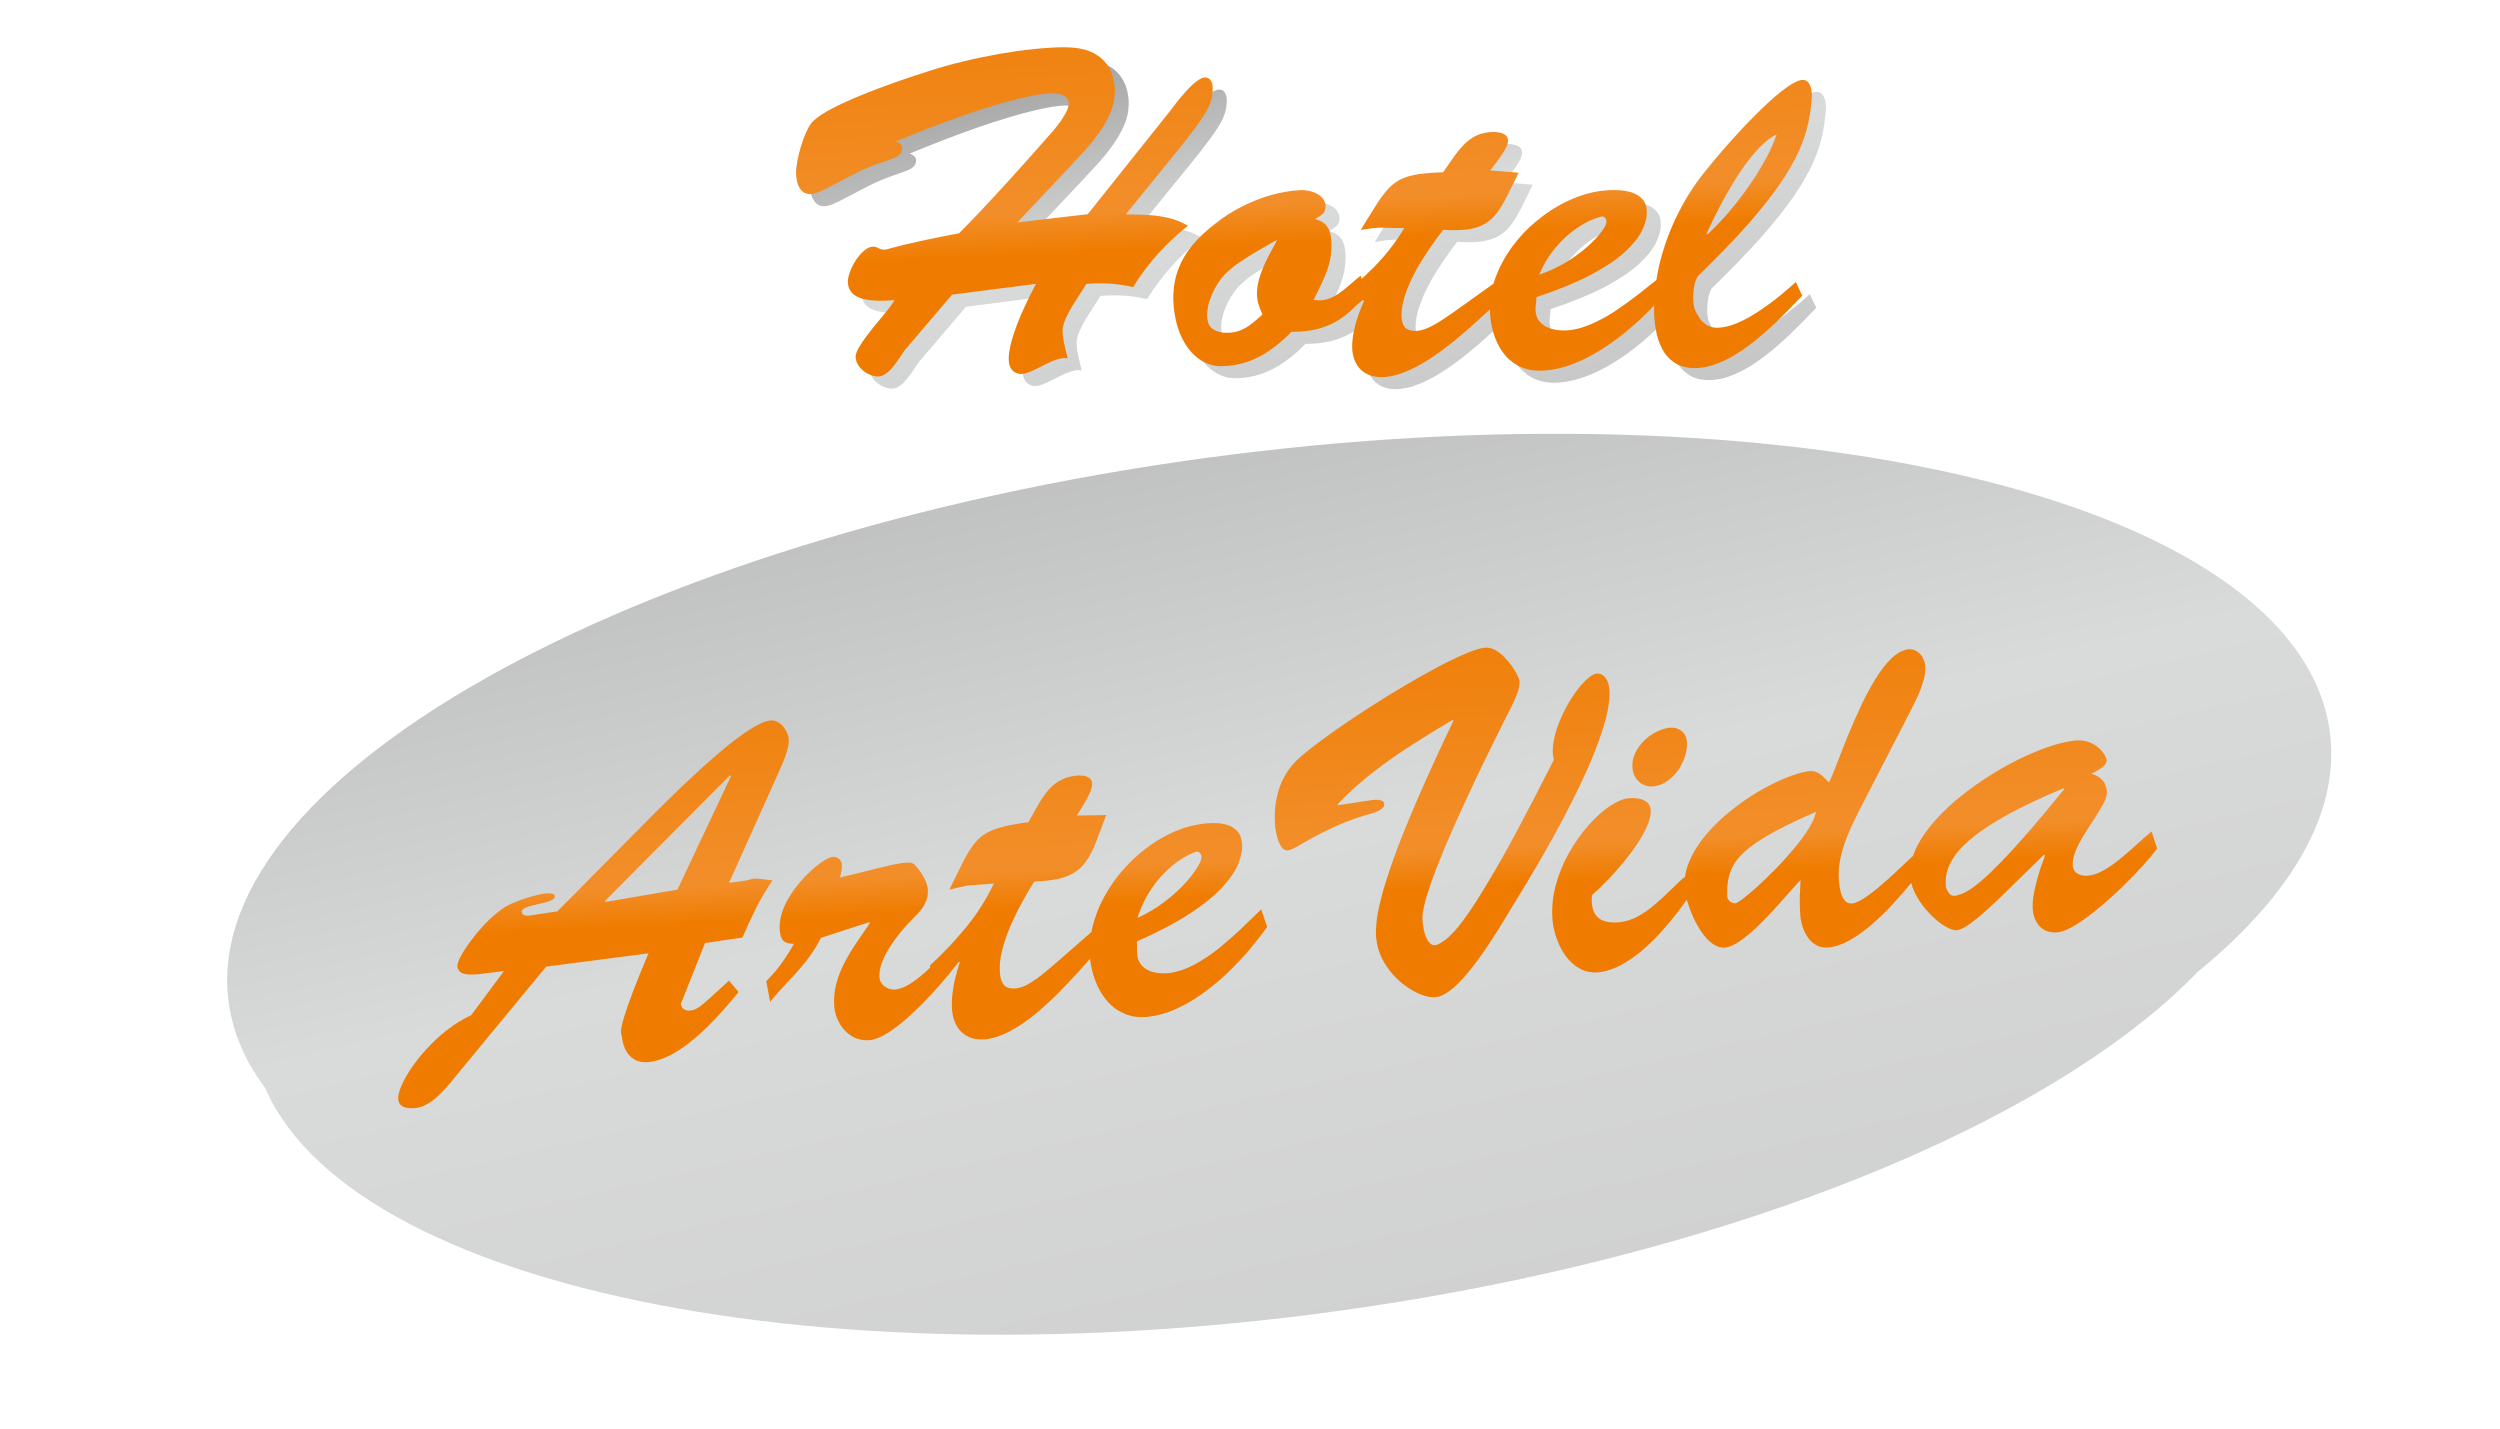 <svg xmlns="http://www.w3.org/2000/svg" xmlns:xlink="http://www.w3.org/1999/xlink" id="Layer_1" x="0px" y="0px" viewBox="0 0 3968.5 2267.7" style="enable-background:new 0 0 3968.5 2267.7;" xml:space="preserve"><style type="text/css">			.st0{clip-path:url(#SVGID_00000013172702189203521760000008591589675749421205_);fill:url(#SVGID_00000043421410179950774830000002946869083567914624_);}			.st1{clip-path:url(#SVGID_00000013898810749975456820000007628304420052304800_);fill:url(#SVGID_00000068661412462541669170000011684041378443642297_);}			.st2{clip-path:url(#SVGID_00000177476186561724744170000014018312138436977312_);fill:url(#SVGID_00000109712904766724515920000010304486380768913048_);}			.st3{clip-path:url(#SVGID_00000060721597893578153370000006981906899066837929_);fill:url(#SVGID_00000034790598570112048850000003709935087017442951_);}</style><g>	<defs>		<path id="SVGID_1_" d="M1088.4,1431.9l-113.6,19.4l-1.6-1.3l198.6-199.7l1.6,1.4L1088.4,1431.9z M1132.1,1516.7l59.5-8.8   c6.8-15.9,13.9-31.4,21.7-46.9c7.8-15.4,16.5-29.9,26-43.8c-7.9-1-13.9-1.7-17.9-2.1c-4.2-0.5-7.1-0.7-9-0.8   c-2,0.1-3.6,0.2-4.9,0.5c-1.3,0.4-3.2,0.8-5.5,1.5c-2.2,0.6-5.9,1.2-10.7,2.1c-5,0.7-11.9,1.7-21,2.6l76.9-171.2   c2.2-4.9,4.7-10.8,7.7-17.6c3-6.8,5.5-13.7,7.5-20.6c2.1-7,3-13.2,2.6-18.6c-0.5-4.6-2-9.4-4.6-14c-2.7-4.6-6.1-8.6-10.3-11.6   c-4.3-3.1-9.1-4.4-14.4-4c-8.6,1.1-19.8,6-33.5,15c-13.7,8.9-29.1,20.4-45.9,34.8c-16.9,14.2-34.2,29.9-52.2,46.8   c-18,17-35.4,34-52.5,51.1l-153.9,155.4c-0.9,0.1-3.1,0.4-6.7,0.9c-3.6,0.5-7.8,1.1-12.6,1.9c-4.8,0.7-9.7,1.4-14.4,2.2   c-4.7,0.7-8.6,1.2-11.7,1.8c-2.1,0.2-4.3,0-6.7-0.7c-2.5-0.8-3.9-2.5-4.4-5c-0.1-2.6,1.5-4.8,5.1-6.5c3.5-1.7,7.9-3.2,13.1-4.4   c5.3-1.1,10.7-2.4,16-3.7c5.3-1.1,9.7-2.6,13.2-4.3c3.6-1.7,5.3-3.9,5.1-6.5c-0.4-2.6-2.8-4-7.2-4.3c-4.4-0.3-10.2,0.2-17.1,1.7   c-6.9,1.4-14.4,3.4-22.2,6.1c-7.8,2.5-15.3,5.4-22.6,8.6c-7.7,3.4-15.6,8.6-23.8,15.3c-8,6.7-15.8,14.2-23.2,22.6   c-7.5,8.3-14.1,16.6-20,24.8c-5.9,8.1-10.6,15.5-13.8,22c-3.3,6.5-4.8,11.2-4.7,14.2c0.6,6.4,3.8,10.3,9.5,12   c5.6,1.7,13.8,2,24.5,0.9c10.8-1.2,24.1-2.9,40-5l-52,70c-13.6,6.5-26.4,14.3-38.3,23.6c-11.9,9.3-22.8,19.3-32.5,30   c-9.7,10.5-17.9,21-24.9,31.4c-6.9,10.4-12.2,19.8-15.6,28.3c-3.6,8.5-5.1,15.2-4.7,20.3c0.6,4.6,2.3,8.1,5.3,10.2   c3.1,2.1,6.6,3.4,10.7,3.7c4.1,0.4,8,0.4,11.8,0c6.7-0.8,13.4-3.2,19.8-7.2c6.4-3.9,12.6-8.9,18.4-14.6   c5.9-5.7,11.4-11.8,16.5-17.8c5.1-6.2,9.7-11.8,13.7-16.8L880,1554.1l162.4-21.1c-10.7,25.3-19,46-25.1,62.1   c-6.1,16.1-10.5,28.6-13.2,37.6c-2.8,8.9-4.4,15.6-4.9,19.7c-0.5,4.2-0.6,7-0.1,8.4c0.4,1.6,0.8,2.8,1,3.8   c0.8,8.1,2.8,15.3,6,21.9c3.3,6.5,8,11.4,14,15c6,3.6,13.4,5,22.4,4.2c10.7-1.2,21.3-4.5,32.1-9.8c10.8-5.3,21.5-12.2,31.8-20.3   c10.4-8.1,20.5-17,30-26.4c9.6-9.6,18.6-19,26.9-28.5c8.3-9.5,15.7-18.3,22.2-26.2l-15.3-18.1c-10.2,9.3-18.5,16.9-25.1,22.9   c-6.5,6-11.9,10.8-16.1,14.3c-4.2,3.4-8,6.1-11.1,7.5c-3.1,1.6-6.3,2.5-9.5,2.8c-3.9,0.4-7.1-0.4-9.8-2.3   c-2.8-1.7-4.4-4.6-4.8-8.3L1132.1,1516.7z M1392.3,1483.8l1.6,1.4c-6.7,9.7-13.7,19.7-20.6,30.1c-7.1,10.2-13.6,20.9-19.4,32   c-5.8,11-10.3,22.4-13.4,34.3c-3.1,11.7-4.2,24.1-3.1,36.8c0.9,9.6,4,18.6,8.9,26.9c5,8.3,11.4,14.9,19.5,19.7   c8.1,4.7,17.5,6.7,28,5.9c8.6-1,18.4-4.9,29-11.8c10.8-7,21.9-15.5,33.4-25.9c11.4-10.4,22.6-21.3,33.3-32.9   c10.8-11.6,20.5-22.8,29.2-33.3c6.4-7.8,11.8-14.6,16.4-20.6l1.4,1.1c-2.5,7.7-4.9,15.8-7,24.5c-2.2,8.6-3.7,17.5-4.7,26.4   c-1,8.9-1,17.6-0.4,25.8c1,10.1,3.8,18.6,8.3,25.7c4.5,7.1,10.5,12.4,17.9,15.9c7.4,3.4,16.1,4.7,25.8,3.9   c12.8-1.4,25.7-5.5,38.9-12.5c13.2-6.9,26.3-15.6,39.2-26.2c12.8-10.4,25.3-21.7,37.3-33.7c11.9-12,23.1-23.8,33.5-35.3   c6.5-7.2,12.5-14,18.1-20.3l0.2,2.3c1.6,12.4,4.6,24.3,9.3,35.6c4.5,11.3,10.6,21.2,18.1,29.8c7.6,8.7,16.7,15.2,27.3,19.7   c10.6,4.5,22.7,6.1,36.3,4.9c14.8-1.6,29.6-5.7,44.2-12.1c14.7-6.6,29-14.8,42.9-24.8c14-10,27.3-21,39.8-32.9   c12.5-12,24.2-24.4,34.8-36.8c10.6-12.6,20-24.7,28.2-36.3l-9.5-27.7c-9.2,9.1-19.5,19-30.9,29.9c-11.5,10.9-23.6,21.5-36.4,32   c-13,10.3-26.1,19-39.6,26.2c-13.5,7.1-26.9,11.4-40.2,13c-8.1,0.8-15.9,0.4-23.5-1.4c-7.5-1.7-13.7-5.1-18.6-10.3   c-4.9-5.2-7.6-12.5-7.9-22l-0.1-16.6c34.6-15.3,62.9-30.4,85.2-45c22.2-14.7,39.4-28.9,51.6-42.4c12.1-13.6,20.5-26.1,24.9-37.9   c4.4-11.6,6-22.1,5-31.3c-0.9-7.5-3.1-13.3-6.8-17.7c-3.8-4.4-8.4-7.6-14-9.7c-5.6-2.1-11.5-3.3-17.8-3.7   c-6.4-0.4-12.6-0.2-18.7,0.4c-19.6,1.9-38.8,7.4-57.6,16.6c-18.9,9.1-36.3,21-52.5,35.6c-16.2,14.5-30.3,30.8-42.1,48.9   c-11.8,18.1-20.5,37.1-26.1,56.9c-1.4,4.8-2.5,9.6-3.4,14.4c-17.6,15.4-32.8,28.6-45.3,39.6c-12.7,11.2-23.5,20.4-32.5,27.6   c-9,7.2-16.9,12.5-23.6,16.1c-6.7,3.7-12.9,5.7-18.8,6.2c-8.5,0.8-14.6-1-18.4-5.1c-3.7-4.3-5.9-10.5-6.6-18.9   c-1-11.3,0.2-23.5,3.6-36.7c3.2-13.1,7.9-26.4,13.6-39.7c5.9-13.3,12.2-26,18.8-37.9c6.6-12,12.8-22.4,18.4-31.4   c16.4-0.5,30.1-2.2,40.9-4.9c10.9-2.7,19.8-6.7,26.9-12.1c7-5.2,13-12,17.9-20.1c4.9-8.1,9.5-17.8,13.8-29.1s9.3-24.4,14.8-39.3   l-46.7,0.8c1.7-2.8,3.9-6.5,6.7-10.8c2.7-4.4,5.5-9.1,8.4-14c2.8-4.9,5.1-9.8,6.9-14.4c1.8-4.7,2.5-8.7,2.3-12.2   c-0.5-4-2.2-6.8-4.9-8.6c-2.8-1.9-6.1-2.9-9.9-3.3c-3.7-0.4-7.2-0.3-10.6,0c-10.7,1.2-19.9,4.1-27.4,8.7   c-7.5,4.6-13.9,10.4-19.4,17.5c-5.5,6.9-10.4,14.6-15,22.8c-4.5,8.2-9.2,16.5-13.9,24.8c-15.8,2-29,4.5-39.7,7.1   c-10.7,2.7-19.5,6.1-26.7,10.1c-7.1,4.2-13.4,9.5-18.7,16c-5.3,6.4-10.5,14.6-15.7,24.3c-5.1,9.8-11,21.6-17.7,35.4l-6.9,14.3   c7.6-1.9,13.6-3.3,17.9-4.4c4.3-0.9,7.9-1.6,10.7-2.1c2.7-0.4,5.7-0.7,8.7-0.8c3-0.2,7.1-0.4,12.2-0.8c5.1-0.4,12.1-0.9,21.1-1.8   c-11.8,24.8-26.4,48-44,69.4c-17.6,21.6-36.9,42-57.9,61.2l1,2.6c-1.1,1.1-2.2,2.1-3.4,3.2c-8.7,8.4-17.6,15.5-26.6,21.6   c-8.9,5.9-17.4,9.4-25.5,10.4c-3.9,0.4-7.6-0.3-11.2-1.7c-3.7-1.5-6.9-3.7-9.5-6.6c-2.5-2.9-4-6.4-4.5-10.4   c-0.6-7.5,0.6-15.5,3.8-23.9c3.1-8.4,7.3-16.7,12.7-25c5.2-8.2,10.9-16,16.8-23.3c6.1-7.1,11.5-13.4,16.7-18.7   c5.4-5.2,10.2-10.3,14.5-15.2c4.3-5.1,7.5-10.4,9.7-16.3c2.3-5.8,3.1-12.5,2.4-20.1c-1.4-6.5-3.8-13-7.3-19   c-3.5-6.1-8.3-12.4-14.5-18.8c-2.8-2.6-9.1-3.3-18.9-1.8c-9.8,1.5-22.9,4.2-39.4,8.4c-16.6,4.3-36.5,9.1-59.6,14.7   c1.2-3.5,2.1-7,2.7-10.6c0.7-3.5,0.8-7.1,0.5-10.9c-0.5-3.5-2-6.3-4.7-8.5c-2.9-2.2-6.1-3.2-10-2.9c-3.7,0.5-9.1,3-16.1,7.6   c-7,4.7-14.5,11-22.6,18.8c-8.2,7.8-15.7,16.6-22.9,26.5c-7.2,9.9-12.9,20.4-17.1,31.2c-4.2,11-5.8,21.8-5,32.7   c0.6,7.7,2.5,13.2,5.9,16.5c3.2,3.2,8.8,4.8,16.6,4.7c-6.1,10.8-12.6,21.2-19.8,31.2c-7.2,9.9-15.2,19.3-24.2,28.1l6.2,32.6   c7.3-8.8,14.6-16.9,21.7-24.6c7.2-7.6,14.2-15.2,21.2-22.9c6.9-7.6,13.6-15.8,19.9-24.6c6.4-8.7,12.3-18.4,17.9-29.3   L1392.3,1483.8z M1818.7,1476.9c5.2-17.2,12.8-32.8,22.5-47c9.7-14.1,20.6-26.2,32.7-36.1c12-9.8,24.2-17.1,36.5-21.7   c2.6-0.9,4.8-0.6,6.6,1c1.8,1.5,2.9,3.6,3.1,6.4c0.5,3.4-1.5,8.8-6.1,16.4c-4.5,7.7-11.2,16.4-20.1,26.2   c-8.9,9.8-19.6,19.5-32.4,29.2C1849,1461,1834.6,1469.5,1818.7,1476.9z M2137.8,1297.8l-1.6-1.3c17.7-18.5,36.4-35.4,56.4-50.9   c20-15.4,40.6-30,61.9-43.5c21.2-13.6,42.5-26.8,64.1-39.6l1.6,1.3c-23.7,49.5-43.2,92.2-58.7,128.3   c-15.5,36.1-27.7,66.6-36.6,91.5c-8.9,24.9-15.4,45.5-19.4,61.8c-4.1,16.1-6.6,29.2-7.5,39c-0.9,9.8-1.1,17.6-0.5,23.4   c1,11.2,3.8,21.9,8.5,31.7c4.7,9.9,10.8,18.8,17.8,26.8c7.2,8,14.9,14.8,23.1,20.4c8.2,5.6,16.3,9.9,24.1,12.6   c7.9,2.8,14.8,4,21,3.4c6.7-0.8,13.9-4,21.6-9.7c7.5-5.6,15.2-12.8,23.2-21.8c7.8-8.8,15.5-18.5,23.2-29   c7.5-10.4,14.7-20.9,21.5-31.4c6.8-10.6,12.9-20.2,18.3-29.2c5.4-9,10-16.3,13.4-22.1c33.1-53.5,60.3-100.5,81.5-140.8   c21.2-40.3,37.5-74.7,48.8-103.2c11.3-28.5,18.6-51.7,21.9-69.8c3.3-18.2,3.5-31.7,0.7-40.8c-2.8-9-7.7-14.3-14.6-15.8   c-5-1-10.9,1.4-17.9,7.5c-7.1,6-14.2,14.2-21.5,24.7c-7.3,10.5-13.8,22.1-19.6,34.6c-5.9,12.6-10.1,25.1-12.7,37.3   c-2.6,12.3-2.6,23.1-0.2,32.6c-21.9,43.6-41.4,81-58.2,112.3c-16.8,31.3-31.5,57.5-44.2,78.5c-12.5,21.1-23.3,38.1-32.2,51.1   c-9,13.1-16.7,23-23,30c-6.4,6.9-11.7,12-16,15c-4.4,3.1-8.2,5.2-11.3,6.5c-4,1.5-7.4,1.2-10.4-1c-2.9-2.4-5.3-5.8-7.3-10.4   c-2-4.6-3.5-9.6-4.4-15c-1-5.4-1.5-10.4-1.6-15.1c-0.3-4.2,0.6-10.7,2.6-19.6c1.9-8.9,5.5-20.9,10.8-36.3   c5.3-15.2,12.9-34.6,22.6-58c9.9-23.5,22.6-51.9,38.2-85.3c15.5-33.3,34.6-72.5,57.1-117.6c2.5-4.8,5.6-10.7,9.3-18.1   c3.8-7.4,7.1-14.8,9.9-22.3c2.8-7.6,3.9-14,3.7-19.1c-0.2-2.2-1.4-5.5-3.6-10c-2.2-4.3-5-9.2-8.7-14.4c-3.6-5.2-7.9-10-12.5-14.8   c-4.7-4.7-9.6-8.4-14.9-11.1c-5.3-2.8-10.7-3.7-16-3.2c-7.8,1-18.4,4.4-31.8,10.1c-13.3,5.7-28.4,13.1-45.4,22.2   c-17,9-34.6,19-53.2,30.1c-18.5,11-36.9,22.3-55.1,34.2c-18.2,11.7-35.2,23.2-51.1,34.3c-15.9,11.1-29.6,21.4-41.3,30.6   c-11.7,9.2-20.1,16.8-25.6,22.9c-7.9,8.9-14.1,18.9-18.9,29.8c-4.6,10.9-7.6,22.3-9.2,34.1c-1.6,11.9-1.8,23.7-0.7,35.5   c0.2,2.4,0.7,5.7,1.6,9.9c0.8,4.2,2,8.6,3.5,13c1.7,4.4,3.7,8.1,6.1,11c2.6,3,5.6,4.4,9.1,4.1c3-0.4,7.9-2.5,14.6-6.3   c6.8-3.8,15.3-8.7,25.5-14.4c10.3-5.7,22.3-11.6,35.9-17.8c13.6-6.2,28.6-11.8,45.4-17c1.6-0.5,4.1-1.3,7.6-2.1   c3.4-1,7-2.1,10.7-3.6c3.8-1.4,7-3.2,9.6-5.2c2.6-2,3.7-4.5,3.6-7.3c-0.4-2.7-1.8-4.6-4.4-5.5c-2.5-1-5.5-1.3-9.1-1.3   c-3.5,0.2-6.9,0.5-10,1.1c-3.2,0.6-5.6,0.9-7.2,1.1L2137.8,1297.8z M2637.4,1268c8.1-0.9,15.5-3.6,22.3-8.5   c6.7-4.7,12.6-10.5,17.5-17.7c4.8-7.1,8.5-14.7,10.9-22.7c2.5-8,3.3-15.9,2.6-23.5c-0.9-6.8-3.8-12.1-8.8-15.9   c-5.1-3.8-11.1-5.5-18.1-4.9c-7.3,0.8-14.7,3.1-22,6.9c-7.3,3.7-13.9,8.6-19.8,14.6c-5.8,6-10.5,12.6-13.7,19.8   c-3.3,7.2-4.6,14.8-4,22.5c0.6,6.1,2.4,11.3,5.3,16c3,4.6,6.8,8,11.6,10.4C2626.1,1267.6,2631.4,1268.6,2637.4,1268z    M2895.7,1308.4c-1.4,7.7-5.3,16.5-11.5,26.5c-6.3,10.2-14,20.6-23.2,31.6c-9.1,10.9-18.8,21.7-28.9,32.1   c-10.2,10.3-19.8,19.8-29.1,28.1c-9.2,8.3-17.1,15-23.6,19.9c-6.4,4.8-10.5,7.2-12.1,7.1c-4.2-0.5-7.3-1.8-9.5-4.2   c-2.1-2.4-3.2-5.4-3.1-8.9c-0.2-9.9,0.5-19,2.3-27.5c1.7-8.5,5.2-16.7,10.4-24.5c5.3-7.9,13.2-15.9,23.4-24   c10.4-8.1,24.2-16.7,41.2-25.9C2849.1,1329.6,2870.3,1319.5,2895.7,1308.4z M3288.2,1271.2l1.6,1.3c-22.1,27.3-41.5,50.3-58,69.3   c-16.5,19-30.6,34.4-42.5,46.5c-11.8,12.2-21.7,21.7-29.8,28.7c-8,6.8-14.6,11.9-19.8,15.1c-5.2,3.3-9.5,5.5-12.8,6.7   c-3.3,1.1-6.2,2-8.5,2.6c-3.7,1-6.6,0.5-8.9-1.1c-2.3-1.8-4-4-5.2-6.5c-1.3-2.5-1.9-4.5-2.3-5.8c-0.8-7.3-0.5-15.2,1.4-23.5   c2-8.4,6.2-17.2,13-26.8c6.7-9.6,16.9-19.8,30.7-30.7c13.8-11,32.2-22.8,55.2-35.3C3225.3,1299.1,3253.9,1285.6,3288.2,1271.2z    M3257.7,1376.4l1.6,1.4c-2,5.2-4.3,11.5-6.7,18.6c-2.4,7.3-4.7,14.9-6.8,22.9c-2.2,8.1-3.8,16-5,23.6c-1.1,7.7-1.5,14.5-1,20.6   c0.7,7.4,2.6,13.8,5.8,19.6c3.1,5.7,7.5,10.1,13.1,13.1c5.7,3.1,12.6,4.2,20.8,3.5c7.5-0.9,16.8-4.7,27.7-11.4   c11-6.7,22.8-15.2,35.4-25.6c12.6-10.3,25-21.3,37.3-33.2c12.2-11.8,23.4-23.2,33.4-34.2c10-11,18-20.6,23.9-28.7l-8.7-27.1   c-7.6,6.4-15.6,13.3-24,21c-8.3,7.7-16.9,15.1-25.6,22.2c-8.7,7.3-17.4,13.3-26,18.3c-8.6,4.9-16.8,7.8-24.7,8.7   c-4.1,0.4-7.9,0.1-11.5-0.8c-3.6-0.9-6.7-2.5-9-4.9c-2.5-2.5-3.8-5.8-4.4-10c-0.6-7.1,0.9-14.9,4.5-23.5   c3.6-8.5,8.1-17.3,13.8-26.2c5.5-9,11.2-17.8,16.8-26.4c5.7-8.5,10.4-16.4,14.1-23.5c3.7-7.3,5.4-13.2,5-18.1   c-0.8-8.1-3.3-14.3-7.4-18.6c-4.2-4.4-9.9-7.7-17.3-9.9c2.4-1,5.5-2.6,9.3-4.8c3.9-2.1,7.5-4.8,10.6-7.6c3-2.9,4.5-5.8,4.4-8.9   c-0.2-2.4-1.4-5.4-3.7-9.2c-2.3-3.8-5.5-7.5-9.9-11.2c-4.3-3.7-9.6-6.7-16.1-8.9c-6.4-2.1-13.9-2.8-22.4-1.8   c-12.5,1.6-26.5,5.1-42.2,10.5c-15.7,5.6-32,12.5-49.1,21.1c-17.1,8.6-34,18.4-50.8,29.5c-16.8,11.1-32.6,22.9-47.5,35.6   c-14.7,12.8-27.7,26-38.8,39.6c-11,13.6-19.3,27.4-24.9,41.3c-0.7,1.8-1.4,3.6-2,5.4l-3.8,3.5c-7.1,6.7-15.1,14.2-23.6,22.2   c-8.5,8-17.2,15.6-25.8,23c-8.7,7.4-16.9,13.5-24.5,18.4c-7.4,5-13.8,7.8-19.1,8.4c-4.1,0.3-7.4-0.8-10-3.2   c-2.6-2.5-4.7-5.7-6.2-9.6c-1.4-3.9-2.5-7.9-3.2-12.1c-0.7-4.1-1.1-7.7-1.4-10.8c-1-12-0.2-24.1,2.5-36.5   c2.7-12.2,6.6-24.4,11.6-36.6c5-12.1,10.5-23.9,16.4-35.4c5.8-11.4,11.5-22.4,16.8-32.7l64.7-125.5c3.5-6.8,7.4-14.6,11.6-23.3   c4.1-8.7,7.5-17.6,10.2-26.7c2.8-9.1,4-17.4,3.3-25c-0.5-4.6-1.9-8.9-4.2-13.1c-2.3-4.2-5.4-7.4-9.3-9.9   c-3.8-2.4-8.3-3.5-13.3-3.1c-9.1,1.1-18,5.9-26.9,14.4c-8.7,8.4-17.2,19.4-25.4,32.8c-8.3,13.4-16,27.8-23.4,43.7   c-7.4,15.7-14.2,31.3-20.6,46.9c-6.3,15.6-11.9,29.8-16.8,42.8c-5,12.9-9.3,23.2-12.7,30.9c-3.5-3.4-6.8-6.8-10-9.7   c-3.2-3-6.6-5.3-10.2-6.8c-3.7-1.5-8.1-2-13.2-1.4c-10.7,1.7-23,5.5-37,11.2c-14,5.8-28.6,13.2-43.7,22.2   c-15.2,9-29.9,19.4-44.1,31c-14.2,11.6-27,24-38.1,37.4c-11.3,13.4-19.8,27.3-25.9,41.8c-3.6,8.7-5.9,17.4-6.9,26.2l-0.7-2   c-6.9,6.3-14.3,13.3-22.1,21c-7.9,7.8-16.1,15.3-24.7,22.7c-8.6,7.4-17.5,13.7-26.8,18.8c-9.3,5.1-18.8,8.2-28.8,9.3   c-17.1,1.7-29.1-1.3-36.1-8.7c-7-7.4-9.8-18.9-8.1-34.5c6-5.1,13.1-11.7,21.3-20.1c8.1-8.2,16.5-17.5,25.2-27.7   c8.6-10.1,16.5-20.5,23.9-31.3c7.3-10.6,13.1-20.9,17.2-30.7c4.3-9.7,6.1-18.5,5.5-26.1c-0.7-5.5-3.1-9.5-7-12.1   c-3.9-2.8-8.5-4.5-13.6-5.2c-5.2-0.7-10-0.8-14.4-0.4c-9.1,1-19.3,5.4-30.7,13.1c-11.2,7.8-22.5,17.9-33.7,30.7   c-11.3,12.8-21.5,27.4-30.6,43.6c-9.1,16.2-16.1,33.4-20.9,51.6c-4.8,18.1-6.4,36.3-4.9,54.7c0.9,9.7,3.2,19.6,6.8,29.7   c3.6,10,8.4,19.2,14.5,27.6c6.2,8.3,13.5,14.9,22.2,19.6c8.6,4.8,18.5,6.7,29.5,5.8c11.4-1.2,22.8-4.9,34.2-10.8   c11.3-5.9,22.3-13.4,33.2-22.3c10.7-9.1,20.9-18.9,30.6-29.4c9.7-10.6,18.6-21.2,26.7-31.8c5.6-7.4,10.8-14.4,15.4-21   c0.3,1.1,0.7,2.3,1,3.4c2.4,7.9,5.6,16.3,9.5,24.9c4,8.7,8.7,16.8,13.8,24.2c5.2,7.4,10.9,13.4,17.1,17.7   c6.1,4.4,12.6,6.4,19.3,5.9c6.8-0.8,14.6-4.2,23-10c8.6-5.9,17.6-13.2,26.9-22c9.2-8.8,18.4-18.1,27.2-27.8   c8.9-9.7,17-18.8,24.4-27.3c7.5-8.4,13.6-15.3,18.5-20.4c-0.6,9.5-1,19.1-1.3,28.8c-0.2,9.7,0.1,19.2,0.9,28.6   c0.6,6.1,1.9,12.1,4,18.2c2.1,6.2,4.9,11.7,8.7,16.8c3.6,5.1,8.2,8.9,13.5,11.6c5.4,2.9,11.6,3.9,18.7,3.3   c10.9-1.2,22.4-5.2,34.1-11.9c11.8-6.7,23.4-15.1,35.1-25.3c11.7-10.1,22.9-21,33.5-32.7c10.3-11.1,19.8-22,28.4-32.6   c1.9,7.5,5.1,15,9.4,22.4c5.7,9.9,12.5,18.9,20.5,26.9c7.8,8.2,15.6,14.6,23.3,19.2c7.7,4.7,14.4,6.9,19.8,6.5   c4.5-0.6,10.1-3.3,17.1-8c6.8-4.7,14.1-10.3,21.6-16.8c7.5-6.5,14.5-12.9,20.9-18.9c6.5-6,11.3-10.8,14.7-14.1L3257.7,1376.4z    M1955,721.6c921.4-116,1702.1,83.1,1743.9,444.7c41.8,361.6-671.3,748.8-1592.6,864.8c-921.3,116-1702.1-83.1-1743.9-444.8   C320.6,1224.8,1033.7,837.6,1955,721.6z M1937.6,803.5c889.4-113.6,1643,81.4,1683.3,435.7c40.3,354.2-648,733.5-1537.3,847.2   c-889.4,113.6-1643-81.4-1683.3-435.7C360,1296.4,1048.3,917.1,1937.6,803.5z"></path>	</defs>	<clipPath id="SVGID_00000130638615248544537130000002949254039437152683_">		<use xlink:href="#SVGID_1_" style="overflow:visible;"></use>	</clipPath>			<linearGradient id="SVGID_00000002346469552343470320000001213943315710238854_" gradientUnits="userSpaceOnUse" x1="7.000000e-02" y1="2267.217" x2="0.93" y2="2267.217" gradientTransform="matrix(852.875 3815.492 -3874.98 866.172 8787023 -1964303.625)">		<stop offset="0" style="stop-color:#9C9C9C"></stop>		<stop offset="0.48" style="stop-color:#D9DADA"></stop>		<stop offset="1" style="stop-color:#C6C6C7"></stop>	</linearGradient>			<polygon style="clip-path:url(#SVGID_00000130638615248544537130000002949254039437152683_);fill:url(#SVGID_00000002346469552343470320000001213943315710238854_);" points="  -18.8,681.5 483.4,2928 4080.1,2124.1 3577.9,-122.5  "></polygon></g><g>	<defs>		<path id="SVGID_00000174568812617314708510000000595846233909023897_" d="M3244.7,1356.7l1.6,1.4c-2,5.2-4.3,11.5-6.7,18.6   c-2.4,7.3-4.7,14.9-6.8,22.9c-2.2,8.1-3.8,16-5,23.6c-1.1,7.7-1.5,14.5-1,20.6c0.7,7.4,2.6,13.8,5.8,19.6   c3.1,5.7,7.5,10.1,13.1,13.1c5.7,3.1,12.6,4.2,20.8,3.5c7.5-0.9,16.8-4.7,27.7-11.4c11-6.7,22.8-15.2,35.4-25.6   c12.6-10.3,25-21.3,37.3-33.2c12.2-11.8,23.4-23.2,33.4-34.2c10-11,18-20.6,23.9-28.7l-8.7-27.1c-7.6,6.4-15.6,13.3-24,21   c-8.3,7.7-16.9,15.1-25.6,22.2c-8.7,7.3-17.4,13.3-26,18.3c-8.6,4.9-16.8,7.8-24.7,8.7c-4.1,0.4-7.9,0.1-11.5-0.8   c-3.6-0.9-6.7-2.5-9-4.9c-2.5-2.5-3.8-5.8-4.4-10c-0.6-7.1,0.9-14.9,4.5-23.5c3.6-8.5,8.1-17.3,13.8-26.2   c5.5-9,11.2-17.8,16.8-26.4c5.7-8.5,10.4-16.4,14.1-23.5c3.7-7.3,5.4-13.2,5-18.1c-0.8-8.1-3.3-14.3-7.4-18.6   c-4.2-4.4-9.9-7.7-17.3-9.9c2.4-1,5.5-2.6,9.3-4.8c3.9-2.1,7.5-4.8,10.6-7.6c3-2.9,4.5-5.8,4.4-8.9c-0.2-2.4-1.4-5.4-3.7-9.2   c-2.3-3.8-5.5-7.5-9.9-11.2c-4.3-3.7-9.6-6.7-16.1-8.9c-6.4-2.1-13.9-2.8-22.4-1.8c-12.5,1.6-26.5,5.1-42.2,10.5   c-15.7,5.6-32,12.5-49.1,21.1c-17.1,8.6-34,18.4-50.8,29.5c-16.8,11.1-32.6,22.9-47.5,35.6c-14.7,12.8-27.7,26-38.8,39.6   c-11,13.6-19.3,27.4-24.9,41.3c-0.7,1.8-1.4,3.6-2,5.4l-3.8,3.5c-7.1,6.7-15.1,14.2-23.6,22.2c-8.5,8-17.2,15.6-25.8,23   c-8.7,7.4-16.9,13.5-24.5,18.4c-7.4,5-13.8,7.8-19.1,8.4c-4.1,0.3-7.4-0.8-10-3.2c-2.6-2.5-4.7-5.7-6.2-9.6   c-1.4-3.9-2.5-7.9-3.2-12.1c-0.7-4.1-1.1-7.7-1.4-10.8c-1-12-0.2-24.1,2.5-36.5c2.7-12.2,6.6-24.4,11.6-36.6   c5-12.1,10.5-23.9,16.4-35.4c5.8-11.4,11.5-22.4,16.8-32.7l64.7-125.5c3.5-6.8,7.4-14.6,11.6-23.3c4.1-8.7,7.5-17.6,10.2-26.7   c2.8-9.1,4-17.4,3.3-25c-0.5-4.6-1.9-8.9-4.2-13.1c-2.3-4.2-5.4-7.4-9.3-9.9c-3.8-2.4-8.3-3.5-13.3-3.1c-9.1,1.1-18,5.9-26.9,14.4   c-8.7,8.4-17.2,19.4-25.4,32.8c-8.3,13.4-16,27.8-23.4,43.7c-7.4,15.7-14.2,31.3-20.6,46.9c-6.3,15.6-11.9,29.8-16.8,42.8   c-5,12.9-9.3,23.2-12.7,30.9c-3.5-3.4-6.8-6.8-10-9.7c-3.2-3-6.6-5.3-10.2-6.8c-3.7-1.5-8.1-2-13.2-1.4c-10.7,1.7-23,5.5-37,11.2   c-14,5.8-28.6,13.2-43.7,22.2c-15.2,9-29.9,19.4-44.1,31c-14.2,11.6-27,24-38.1,37.4c-11.3,13.4-19.8,27.3-25.9,41.8   c-3.6,8.7-5.9,17.4-6.9,26.2l-0.7-2c-6.9,6.3-14.3,13.3-22.1,21c-7.9,7.8-16.1,15.3-24.7,22.7c-8.6,7.4-17.5,13.7-26.8,18.8   c-9.3,5.1-18.8,8.2-28.8,9.3c-17.1,1.7-29.1-1.3-36.1-8.7c-7-7.4-9.8-18.9-8.1-34.5c6-5.1,13.1-11.7,21.3-20.1   c8.1-8.2,16.5-17.5,25.2-27.7c8.6-10.1,16.5-20.5,23.9-31.3c7.3-10.6,13.1-20.9,17.2-30.7c4.3-9.7,6.1-18.5,5.5-26.1   c-0.7-5.5-3.1-9.5-7-12.1c-3.9-2.8-8.5-4.5-13.6-5.2c-5.2-0.7-10-0.8-14.4-0.4c-9.1,1-19.3,5.4-30.7,13.1   c-11.2,7.8-22.5,17.9-33.7,30.7c-11.3,12.8-21.5,27.4-30.6,43.6c-9.1,16.2-16.1,33.4-20.9,51.6c-4.8,18.1-6.4,36.3-4.9,54.7   c0.9,9.7,3.2,19.6,6.8,29.7c3.6,10,8.4,19.2,14.5,27.6c6.2,8.3,13.5,14.9,22.2,19.6c8.6,4.8,18.5,6.7,29.5,5.8   c11.4-1.2,22.8-4.9,34.2-10.8c11.3-5.9,22.3-13.4,33.2-22.3c10.7-9.1,20.9-18.9,30.6-29.4c9.7-10.6,18.6-21.2,26.7-31.8   c5.6-7.4,10.8-14.4,15.4-21c0.3,1.1,0.7,2.3,1,3.4c2.4,7.9,5.6,16.3,9.5,24.9c4,8.7,8.7,16.8,13.8,24.2   c5.2,7.4,10.9,13.4,17.1,17.7c6.1,4.4,12.6,6.4,19.3,5.9c6.8-0.8,14.6-4.2,23-10c8.6-5.9,17.6-13.2,26.9-22   c9.2-8.8,18.4-18.1,27.2-27.8c8.9-9.7,17-18.8,24.4-27.3c7.5-8.4,13.6-15.3,18.5-20.4c-0.6,9.5-1,19.1-1.3,28.8   c-0.2,9.7,0.1,19.2,0.9,28.6c0.6,6.1,1.9,12.1,4,18.2c2.1,6.2,4.9,11.7,8.7,16.8c3.6,5.1,8.2,8.9,13.5,11.6   c5.4,2.9,11.6,3.9,18.7,3.3c10.9-1.2,22.4-5.2,34.1-11.9c11.8-6.7,23.4-15.1,35.1-25.3c11.7-10.1,22.9-21,33.5-32.7   c10.3-11.1,19.8-22,28.4-32.6c1.9,7.5,5.1,15,9.4,22.4c5.7,9.9,12.5,18.9,20.5,26.9c7.8,8.2,15.6,14.6,23.3,19.2   c7.7,4.7,14.4,6.9,19.8,6.5c4.5-0.6,10.1-3.3,17.1-8c6.8-4.7,14.1-10.3,21.6-16.8c7.5-6.5,14.5-12.9,20.9-18.9   c6.5-6,11.3-10.8,14.7-14.1L3244.7,1356.7z M3275.2,1251.4l1.6,1.3c-22.1,27.3-41.5,50.3-58,69.3c-16.5,19-30.6,34.4-42.5,46.5   c-11.8,12.2-21.7,21.7-29.8,28.7c-8,6.8-14.6,11.9-19.8,15.1c-5.2,3.3-9.5,5.5-12.8,6.7c-3.3,1.1-6.2,2-8.5,2.6   c-3.7,1-6.6,0.5-8.9-1.1c-2.3-1.8-4-4-5.2-6.5c-1.3-2.5-1.9-4.5-2.3-5.8c-0.8-7.3-0.5-15.2,1.4-23.5c2-8.4,6.2-17.2,13-26.8   c6.7-9.6,16.9-19.8,30.7-30.7c13.8-11,32.2-22.8,55.2-35.3C3212.3,1279.3,3240.9,1265.9,3275.2,1251.4z M2882.7,1288.7   c-1.4,7.7-5.3,16.5-11.5,26.5c-6.3,10.2-14,20.6-23.2,31.6c-9.1,10.9-18.8,21.7-28.9,32.1c-10.2,10.3-19.8,19.8-29.1,28.1   c-9.2,8.3-17.1,15-23.6,19.9c-6.4,4.8-10.5,7.2-12.1,7.1c-4.2-0.5-7.3-1.8-9.5-4.2c-2.1-2.4-3.2-5.4-3.1-8.9   c-0.2-9.9,0.5-19,2.3-27.5c1.7-8.5,5.2-16.7,10.4-24.5c5.3-7.9,13.2-15.9,23.4-24c10.4-8.1,24.2-16.7,41.2-25.9   C2836.1,1309.9,2857.3,1299.7,2882.7,1288.7z M2624.4,1248.3c8.1-0.9,15.5-3.6,22.3-8.5c6.7-4.7,12.6-10.5,17.5-17.7   c4.8-7.1,8.5-14.7,10.9-22.7c2.5-8,3.3-15.9,2.6-23.5c-0.9-6.8-3.8-12.1-8.8-15.9c-5.1-3.8-11.1-5.5-18.1-4.9   c-7.3,0.8-14.7,3.1-22,6.9c-7.3,3.7-13.9,8.6-19.8,14.6c-5.8,6-10.5,12.6-13.7,19.8c-3.3,7.2-4.6,14.8-4,22.5   c0.6,6.1,2.4,11.3,5.3,16c3,4.6,6.8,8,11.6,10.4C2613.1,1247.9,2618.4,1248.8,2624.4,1248.3z M2124.8,1278.1l-1.6-1.3   c17.7-18.5,36.4-35.4,56.4-50.9c20-15.4,40.6-30,61.9-43.5c21.2-13.6,42.5-26.8,64.1-39.6l1.6,1.3   c-23.7,49.5-43.2,92.2-58.7,128.3c-15.5,36.1-27.7,66.6-36.6,91.5c-8.9,24.9-15.4,45.5-19.4,61.8c-4.1,16.1-6.6,29.2-7.5,39   c-0.9,9.8-1.1,17.6-0.5,23.4c1,11.2,3.8,21.9,8.5,31.7c4.7,9.9,10.8,18.8,17.8,26.8c7.2,8,14.9,14.8,23.1,20.4   c8.2,5.6,16.3,9.9,24.1,12.6c7.9,2.8,14.8,4,21,3.4c6.7-0.8,13.9-4,21.6-9.7c7.5-5.6,15.2-12.8,23.2-21.8   c7.8-8.8,15.5-18.5,23.2-29c7.5-10.4,14.7-20.9,21.5-31.4c6.8-10.6,12.9-20.2,18.3-29.2c5.4-9,10-16.3,13.4-22.1   c33.1-53.5,60.3-100.5,81.5-140.8c21.2-40.3,37.5-74.7,48.8-103.2c11.3-28.5,18.6-51.7,21.9-69.8c3.3-18.2,3.5-31.7,0.7-40.8   c-2.8-9-7.7-14.3-14.6-15.8c-5-1-10.9,1.4-17.9,7.5c-7.1,6-14.2,14.2-21.5,24.7c-7.3,10.5-13.8,22.1-19.6,34.6   c-5.9,12.6-10.1,25.1-12.7,37.3c-2.6,12.3-2.6,23.1-0.2,32.6c-21.9,43.6-41.4,81-58.2,112.3c-16.8,31.3-31.5,57.5-44.2,78.5   c-12.5,21.1-23.3,38.1-32.2,51.1c-9,13.1-16.7,23-23,30c-6.4,6.9-11.7,12-16,15c-4.4,3.1-8.2,5.2-11.3,6.5c-4,1.5-7.4,1.2-10.4-1   c-2.9-2.4-5.3-5.8-7.3-10.4c-2-4.6-3.5-9.6-4.4-15c-1-5.4-1.5-10.4-1.6-15.1c-0.3-4.2,0.6-10.7,2.6-19.6   c1.9-8.9,5.5-20.9,10.8-36.3c5.3-15.2,12.9-34.6,22.6-58c9.9-23.5,22.6-51.9,38.2-85.3c15.5-33.3,34.6-72.5,57.1-117.6   c2.5-4.8,5.6-10.7,9.3-18.1c3.8-7.4,7.1-14.8,9.9-22.3c2.8-7.6,3.9-14,3.7-19.1c-0.2-2.2-1.4-5.5-3.6-10c-2.2-4.3-5-9.2-8.7-14.4   c-3.6-5.2-7.9-10-12.5-14.8c-4.7-4.7-9.6-8.4-14.9-11.1c-5.3-2.8-10.7-3.7-16-3.2c-7.8,1-18.4,4.4-31.8,10.1   c-13.3,5.7-28.4,13.1-45.4,22.2c-17,9-34.6,19-53.2,30.1c-18.5,11-36.9,22.3-55.1,34.2c-18.2,11.7-35.2,23.2-51.1,34.3   c-15.9,11.1-29.6,21.4-41.3,30.6c-11.7,9.2-20.1,16.8-25.6,22.9c-7.9,8.9-14.1,18.9-18.9,29.8c-4.6,10.9-7.6,22.3-9.2,34.1   c-1.6,11.9-1.8,23.7-0.7,35.5c0.2,2.4,0.7,5.7,1.6,9.9c0.8,4.2,2,8.6,3.5,13c1.7,4.4,3.7,8.1,6.1,11c2.6,3,5.6,4.4,9.1,4.1   c3-0.4,7.9-2.5,14.6-6.3c6.8-3.8,15.3-8.7,25.5-14.4c10.3-5.7,22.3-11.6,35.9-17.8c13.6-6.2,28.6-11.8,45.4-17   c1.6-0.5,4.1-1.3,7.6-2.1c3.4-1,7-2.1,10.7-3.6c3.8-1.4,7-3.2,9.6-5.2c2.6-2,3.7-4.5,3.6-7.3c-0.4-2.7-1.8-4.6-4.4-5.5   c-2.5-1-5.5-1.3-9.1-1.3c-3.5,0.2-6.9,0.5-10,1.1c-3.2,0.6-5.6,0.9-7.2,1.1L2124.8,1278.1z M1805.7,1457.2   c5.2-17.2,12.8-32.8,22.5-47c9.7-14.1,20.6-26.2,32.7-36.1c12-9.8,24.2-17.1,36.5-21.7c2.6-0.9,4.8-0.6,6.6,1   c1.8,1.5,2.9,3.6,3.1,6.4c0.5,3.4-1.5,8.8-6.1,16.4c-4.5,7.7-11.2,16.4-20.1,26.2c-8.9,9.8-19.6,19.5-32.4,29.2   C1836,1441.2,1821.6,1449.8,1805.7,1457.2z M1379.3,1464l1.6,1.4c-6.7,9.7-13.7,19.7-20.6,30.1c-7.1,10.2-13.6,20.9-19.4,32   c-5.8,11-10.3,22.4-13.4,34.3c-3.1,11.7-4.2,24.1-3.1,36.8c0.9,9.6,4,18.6,8.9,26.9c5,8.3,11.4,14.9,19.5,19.7   c8.1,4.7,17.5,6.7,28,5.9c8.6-1,18.4-4.9,29-11.8c10.8-7,21.9-15.5,33.4-25.9c11.4-10.4,22.6-21.3,33.3-32.9   c10.8-11.6,20.5-22.8,29.2-33.3c6.4-7.8,11.8-14.6,16.4-20.6l1.4,1.1c-2.5,7.7-4.9,15.8-7,24.5c-2.2,8.6-3.7,17.5-4.7,26.4   c-1,8.9-1,17.6-0.4,25.8c1,10.1,3.8,18.6,8.3,25.7c4.5,7.1,10.5,12.4,17.9,15.9c7.4,3.4,16.1,4.7,25.8,3.9   c12.8-1.4,25.7-5.5,38.9-12.5c13.2-6.9,26.3-15.6,39.2-26.2c12.8-10.4,25.3-21.7,37.3-33.7c11.9-12,23.1-23.8,33.5-35.3   c6.5-7.2,12.5-14,18.1-20.3l0.2,2.3c1.6,12.4,4.6,24.3,9.3,35.6c4.5,11.3,10.6,21.2,18.1,29.8c7.6,8.7,16.7,15.2,27.3,19.7   c10.6,4.5,22.7,6.1,36.3,4.9c14.8-1.6,29.6-5.7,44.2-12.1c14.7-6.6,29-14.8,42.9-24.8c14-10,27.3-21,39.8-32.9   c12.5-12,24.2-24.4,34.8-36.8c10.6-12.6,20-24.7,28.2-36.3l-9.5-27.7c-9.2,9.1-19.5,19-30.9,29.9c-11.5,10.9-23.6,21.5-36.4,32   c-13,10.3-26.1,19-39.6,26.2c-13.5,7.1-26.9,11.4-40.2,13c-8.1,0.8-15.9,0.4-23.5-1.4c-7.5-1.7-13.7-5.1-18.6-10.3   c-4.9-5.2-7.6-12.5-7.9-22l-0.1-16.6c34.6-15.3,62.9-30.4,85.2-45c22.2-14.7,39.4-28.9,51.6-42.4c12.1-13.6,20.5-26.1,24.9-37.9   c4.4-11.6,6-22.1,5-31.3c-0.9-7.5-3.1-13.3-6.8-17.7c-3.8-4.4-8.4-7.6-14-9.7c-5.6-2.1-11.5-3.3-17.8-3.7   c-6.4-0.4-12.6-0.2-18.7,0.4c-19.6,1.9-38.8,7.4-57.6,16.6c-18.9,9.1-36.3,21-52.5,35.6c-16.2,14.5-30.3,30.8-42.1,48.9   c-11.8,18.1-20.5,37.1-26.1,56.9c-1.4,4.8-2.5,9.6-3.4,14.4c-17.6,15.4-32.8,28.6-45.3,39.6c-12.7,11.2-23.5,20.4-32.5,27.6   c-9,7.2-16.9,12.5-23.6,16.1c-6.7,3.7-12.9,5.7-18.8,6.2c-8.5,0.8-14.6-1-18.4-5.1c-3.7-4.3-5.9-10.5-6.6-18.9   c-1-11.3,0.2-23.5,3.6-36.7c3.2-13.1,7.9-26.4,13.6-39.7c5.9-13.3,12.2-26,18.8-37.9c6.6-12,12.8-22.4,18.4-31.4   c16.4-0.5,30.1-2.2,40.9-4.9c10.9-2.7,19.8-6.7,26.9-12.1c7-5.2,13-12,17.9-20.1c4.9-8.1,9.5-17.8,13.8-29.1   c4.3-11.4,9.3-24.4,14.8-39.3l-46.7,0.8c1.7-2.8,3.9-6.5,6.7-10.8c2.7-4.4,5.5-9.1,8.4-14c2.8-4.9,5.1-9.8,6.9-14.4   c1.8-4.7,2.5-8.7,2.3-12.2c-0.5-4-2.2-6.8-4.9-8.6c-2.8-1.9-6.1-2.9-9.9-3.3c-3.7-0.4-7.2-0.3-10.6,0c-10.7,1.2-19.9,4.1-27.4,8.7   c-7.5,4.6-13.9,10.4-19.4,17.5c-5.5,6.9-10.4,14.6-15,22.8c-4.5,8.2-9.2,16.5-13.9,24.8c-15.8,2-29,4.5-39.7,7.1   c-10.7,2.7-19.5,6.1-26.7,10.1c-7.1,4.2-13.4,9.5-18.7,16c-5.3,6.4-10.5,14.6-15.7,24.3c-5.1,9.8-11,21.6-17.7,35.4l-6.9,14.3   c7.6-1.9,13.6-3.3,17.9-4.4c4.3-0.9,7.9-1.6,10.7-2.1c2.7-0.4,5.7-0.7,8.7-0.8c3-0.2,7.1-0.4,12.2-0.8c5.1-0.4,12.1-0.9,21.1-1.8   c-11.8,24.8-26.4,48-44,69.4c-17.6,21.6-36.9,42-57.9,61.2l1,2.6c-1.1,1.1-2.2,2.1-3.4,3.2c-8.7,8.4-17.6,15.5-26.6,21.6   c-8.9,5.9-17.4,9.4-25.5,10.4c-3.9,0.4-7.6-0.3-11.2-1.7c-3.7-1.5-6.9-3.7-9.5-6.6c-2.5-2.9-4-6.4-4.5-10.4   c-0.6-7.5,0.6-15.5,3.8-23.9c3.1-8.4,7.3-16.7,12.7-25c5.2-8.2,10.9-16,16.8-23.3c6.1-7.1,11.5-13.4,16.7-18.7   c5.4-5.2,10.2-10.3,14.5-15.2c4.3-5.1,7.5-10.4,9.7-16.3c2.3-5.8,3.1-12.5,2.4-20.1c-1.4-6.5-3.8-13-7.3-19   c-3.5-6.1-8.3-12.4-14.5-18.8c-2.8-2.6-9.1-3.3-18.9-1.8c-9.8,1.5-22.9,4.2-39.4,8.4c-16.6,4.3-36.5,9.1-59.6,14.7   c1.2-3.5,2.1-7,2.7-10.6c0.7-3.5,0.8-7.1,0.5-10.9c-0.5-3.5-2-6.3-4.7-8.5c-2.9-2.2-6.1-3.2-10-2.9c-3.7,0.5-9.1,3-16.1,7.6   c-7,4.7-14.5,11-22.6,18.8c-8.2,7.8-15.7,16.6-22.9,26.5c-7.2,9.9-12.9,20.4-17.1,31.2c-4.2,11-5.8,21.8-5,32.7   c0.6,7.7,2.5,13.2,5.9,16.5c3.2,3.2,8.8,4.8,16.6,4.7c-6.1,10.8-12.6,21.2-19.8,31.2c-7.2,9.9-15.2,19.3-24.2,28.1l6.2,32.6   c7.3-8.8,14.6-16.9,21.7-24.6c7.2-7.6,14.2-15.2,21.2-22.9c6.9-7.6,13.6-15.8,19.9-24.6c6.4-8.7,12.3-18.4,17.9-29.3L1379.3,1464z    M1119.1,1497l59.5-8.8c6.8-15.9,13.9-31.4,21.7-46.9c7.8-15.4,16.5-29.9,26-43.8c-7.9-1-13.9-1.7-17.9-2.1   c-4.2-0.5-7.1-0.7-9-0.8c-2,0.1-3.6,0.2-4.9,0.5c-1.3,0.4-3.2,0.8-5.5,1.5c-2.2,0.6-5.9,1.2-10.7,2.1c-5,0.7-11.9,1.7-21,2.6   l76.9-171.2c2.2-4.9,4.7-10.8,7.7-17.6c3-6.8,5.5-13.7,7.5-20.6c2.1-7,3-13.2,2.6-18.6c-0.5-4.6-2-9.4-4.6-14   c-2.7-4.6-6.1-8.6-10.3-11.6c-4.3-3.1-9.1-4.4-14.4-4c-8.6,1.1-19.8,6-33.5,15c-13.7,8.9-29.1,20.4-45.9,34.8   c-16.9,14.2-34.2,29.9-52.2,46.8c-18,17-35.4,34-52.5,51.1l-153.9,155.4c-0.9,0.1-3.1,0.4-6.7,0.9c-3.6,0.5-7.8,1.1-12.6,1.9   c-4.8,0.7-9.7,1.4-14.4,2.2c-4.7,0.7-8.6,1.2-11.7,1.8c-2.1,0.2-4.3,0-6.7-0.7c-2.5-0.8-3.9-2.5-4.4-5c-0.1-2.6,1.5-4.8,5.1-6.5   c3.5-1.7,7.9-3.2,13.1-4.4c5.3-1.1,10.7-2.4,16-3.7c5.3-1.1,9.7-2.6,13.2-4.3c3.6-1.7,5.3-3.9,5.1-6.5c-0.4-2.6-2.8-4-7.2-4.3   c-4.4-0.3-10.2,0.2-17.1,1.7c-6.9,1.4-14.4,3.4-22.2,6.1c-7.8,2.5-15.3,5.4-22.6,8.6c-7.7,3.4-15.6,8.6-23.8,15.3   c-8,6.7-15.8,14.2-23.2,22.6c-7.5,8.3-14.1,16.6-20,24.8c-5.9,8.1-10.6,15.5-13.8,22c-3.3,6.5-4.8,11.2-4.7,14.2   c0.6,6.4,3.8,10.3,9.5,12c5.6,1.7,13.8,2,24.5,0.9c10.8-1.2,24.1-2.9,40-5l-52,70c-13.6,6.5-26.4,14.3-38.3,23.6   c-11.9,9.3-22.8,19.3-32.5,30c-9.7,10.5-17.9,21-24.9,31.4c-6.9,10.4-12.2,19.8-15.6,28.3c-3.6,8.5-5.1,15.2-4.7,20.3   c0.6,4.6,2.3,8.1,5.3,10.2c3.1,2.1,6.6,3.4,10.7,3.7c4.1,0.4,8,0.4,11.8,0c6.7-0.8,13.4-3.2,19.8-7.2c6.4-3.9,12.6-8.9,18.4-14.6   c5.9-5.7,11.4-11.8,16.5-17.8c5.1-6.2,9.7-11.8,13.7-16.8L867,1534.4l162.4-21.1c-10.7,25.3-19,46-25.1,62.1   c-6.1,16.1-10.5,28.6-13.2,37.6c-2.8,8.9-4.4,15.6-4.9,19.7c-0.5,4.2-0.6,7-0.1,8.4c0.4,1.6,0.8,2.8,1,3.8   c0.8,8.1,2.8,15.3,6,21.9c3.3,6.5,8,11.4,14,15c6,3.6,13.4,5,22.4,4.2c10.7-1.2,21.3-4.5,32.1-9.8c10.8-5.3,21.5-12.2,31.8-20.3   c10.4-8.1,20.5-17,30-26.4c9.6-9.6,18.6-19,26.9-28.5c8.3-9.5,15.7-18.3,22.2-26.2l-15.3-18.1c-10.2,9.3-18.5,16.9-25.1,22.9   c-6.5,6-11.9,10.8-16.1,14.3c-4.2,3.4-8,6.1-11.1,7.5c-3.1,1.6-6.3,2.5-9.5,2.8c-3.9,0.4-7.1-0.4-9.8-2.3   c-2.8-1.7-4.4-4.6-4.8-8.3L1119.1,1497z M1075.4,1412.2l-113.6,19.4l-1.6-1.3l198.6-199.7l1.6,1.4L1075.4,1412.2z"></path>	</defs>	<clipPath id="SVGID_00000079483204955250639650000014954451278412960695_">		<use xlink:href="#SVGID_00000174568812617314708510000000595846233909023897_" style="overflow:visible;"></use>	</clipPath>			<linearGradient id="SVGID_00000164497946149014594390000014619538807794929805_" gradientUnits="userSpaceOnUse" x1="6.000000e-02" y1="2267.217" x2="0.94" y2="2267.217" gradientTransform="matrix(-48.198 -996.097 2826.88 -136.785 -6407097.5 312011.656)">		<stop offset="0" style="stop-color:#EF7C00"></stop>		<stop offset="0.46" style="stop-color:#EF7C00"></stop>		<stop offset="0.53" style="stop-color:#F28E2A"></stop>		<stop offset="1" style="stop-color:#EF7C00"></stop>	</linearGradient>			<polygon style="clip-path:url(#SVGID_00000079483204955250639650000014954451278412960695_);fill:url(#SVGID_00000164497946149014594390000014619538807794929805_);" points="  3459.4,1757 3417.6,893.1 596.8,1029.6 638.6,1893.4  "></polygon></g><g>	<defs>		<path id="SVGID_00000096025406340001835330000006749516823282113160_" d="M2873,466.8c-7.4,6.7-16.1,14.2-26.1,22.4   c-10,8.2-20.8,16.1-32.2,23.7c-11.5,7.6-22.9,13.9-34.3,18.9c-11.5,4.8-22.3,7.5-32.3,7.6c-6.5-0.1-12.1-1.6-16.7-4.4   c-4.6-2.9-8.5-6.7-11.6-11.4c-3.1-4.7-5.8-9.8-8-15.5c-1.2-5.9-1.8-11.9-1.7-18c0-6.1,0.6-11.9,1.7-17.4   c1.2-5.6,2.9-10.4,5.1-14.6c31.3-30.4,57.6-57.6,78.9-81.6c21.2-24.1,38.5-45.8,51.6-64.9c13.2-19.2,23.2-36.8,30.4-52.6   c7-15.9,12-30.7,15-44.8c2.9-14,4.8-27.8,5.7-41.5c0.2-3.3,0-7-0.7-11.1c-0.7-4.1-2.2-7.7-4.4-10.9c-2.2-3-5.3-4.7-9.4-4.8   c-5.9,0.1-14.4,4.1-25.2,11.7c-10.9,7.7-23.5,18.4-37.6,32s-29.3,29-45.3,46.7c-16,17.5-32,36.3-48,56.3   c-15.9,19.6-29.8,41.3-41.6,65c-12,23.7-21.3,48.5-28.1,74.3c-6.7,25.8-10,51.6-10.2,77.1c-0.1,10.9,0.8,21.8,2.7,32.8   c1.8,11,5.1,21.2,9.8,30.5c4.7,9.2,11.3,16.7,19.7,22.4c8.5,5.7,19.2,8.6,32.4,8.7c12.6-0.1,25.2-2.8,37.9-8   c12.7-5.1,25.3-12,37.6-20.5c12.3-8.5,24.3-17.9,35.8-28.1c11.4-10,22.1-20.2,32.2-30.4c10-10.2,19.1-19.4,27.1-27.8L2873,466.8z    M2731.4,389.8c8.6-18.8,17.4-36.7,26.7-53.7c9.3-16.9,18.6-32.6,28.2-46.6c9.6-14,19.1-25.9,28.6-35.8   c9.4-9.8,18.6-16.9,27.6-21.4c-3.4,10.5-8.5,22.4-15.4,35.6c-7,13.2-15.3,27.1-25.1,41.5c-9.7,14.4-20.5,28.7-32.2,42.7   c-11.7,14-24.1,27.1-37,39.2L2731.4,389.8z M2465.6,455.1c6.7-16.1,15.4-30.4,26-43.1c10.7-12.7,22.3-23.2,34.9-31.7   c12.5-8.4,24.9-14.2,37.2-17.4c2.5-0.6,4.7-0.1,6.3,1.6c1.6,1.6,2.4,3.8,2.4,6.4c0.1,3.3-2.3,8.4-7.4,15.3   c-5.1,7-12.3,14.8-21.8,23.4c-9.4,8.6-20.7,16.9-33.9,25.1C2496.3,442.7,2481.6,449.6,2465.6,455.1z M2655.9,460.2   c-9.7,7.9-20.6,16.5-32.6,25.9c-12.1,9.4-24.7,18.5-38,27.4c-13.4,8.7-26.9,15.9-40.5,21.5c-13.7,5.6-27,8.5-39.9,8.7   c-7.9,0-15.4-1.1-22.5-3.5c-7-2.3-12.7-6.2-16.9-11.6c-4.2-5.4-6.2-12.7-5.6-21.9l1.5-16c34.7-11.5,63.4-23.4,86.2-35.3   c22.8-12.1,40.7-24.1,53.6-35.9c13-12,22.1-23.2,27.5-34.1c5.3-10.8,7.9-20.7,7.7-29.7c-0.1-7.3-1.7-13.1-4.8-17.7   c-3.3-4.6-7.4-8.1-12.6-10.7c-5.2-2.5-10.8-4.2-16.8-5.2c-6.2-1-12.1-1.3-18-1.3c-19,0-38,3.5-57,10.5c-19,7-36.9,16.8-53.9,29.3   c-16.9,12.5-32.1,26.7-45.1,43.1c-13.1,16.3-23.2,33.8-30.5,52.3c-7.3,18.5-10.7,37.4-10.3,56.5c0.4,12.1,2.2,23.8,5.6,35.1   c3.3,11.3,8.2,21.4,14.6,30.4c6.5,9.1,14.6,16.2,24.4,21.5c9.8,5.3,21.3,8,34.5,8.1c14.4-0.1,29-2.7,43.7-7.5   c14.8-5,29.3-11.5,43.6-19.8c14.4-8.4,28.2-17.7,41.4-28c13.2-10.4,25.5-21.2,36.9-32.2c11.4-11.1,21.5-21.9,30.5-32.3   L2655.9,460.2z M2387.9,289.6c1.9-2.5,4.4-5.9,7.5-9.8c3-4,6.2-8.2,9.4-12.7c3.1-4.5,5.8-9,8-13.2c2.2-4.4,3.3-8.1,3.4-11.5   c-0.1-3.9-1.5-6.8-3.9-8.7c-2.5-2.1-5.6-3.4-9.2-4.1c-3.5-0.7-6.9-1-10.2-1c-10.4,0.1-19.5,2.1-27.2,5.8   c-7.6,3.8-14.4,8.7-20.3,15c-5.9,6.2-11.4,13.1-16.6,20.6c-5.1,7.5-10.4,15-15.7,22.5c-15.4,0.5-28.3,1.6-38.9,3.1   c-10.5,1.6-19.4,4-26.6,7.3c-7.3,3.4-13.8,7.9-19.5,13.7c-5.7,5.7-11.5,13.1-17.4,21.9c-5.8,9-12.6,19.7-20.3,32.4l-8,13.1   c7.5-1.1,13.4-1.9,17.7-2.5c4.2-0.5,7.7-0.8,10.5-1c2.7-0.1,5.6-0.1,8.5,0c2.9,0.1,6.9,0.2,11.9,0.4c5,0.1,11.7,0.2,20.5,0.2   c-13.7,22.8-29.9,43.7-48.9,62.7c-19,19.1-39.5,36.9-61.5,53.5l8,27.6l37-29.8l1.5,1.5c-3.1,7.1-6.2,14.8-9.1,22.9   c-2.9,8.1-5.2,16.5-7,24.9c-1.8,8.5-2.7,16.8-2.8,24.8c0,9.8,1.9,18.3,5.6,25.5c3.6,7.3,9,13,15.7,16.9c6.8,4,15,6.1,24.4,6.2   c12.5-0.1,25.3-2.9,38.6-8.4c13.3-5.4,26.7-12.6,40.2-21.5c13.3-8.8,26.4-18.5,39.1-28.9c12.6-10.4,24.4-20.7,35.6-30.9   c11-10.2,20.9-19.2,29.5-27.2l-3.6-32c-18.8,13.4-34.9,24.9-48.2,34.5c-13.3,9.6-24.6,17.4-33.9,23.5   c-9.3,6.1-17.4,10.4-24.2,13.3c-6.8,2.9-13,4.2-18.6,4.2c-8.2,0-13.9-2.3-17.2-6.7c-3.1-4.5-4.7-10.7-4.6-18.8   c0.1-11,2.4-22.6,6.9-35c4.4-12.3,10-24.7,16.8-36.9c6.9-12.2,14.2-23.8,21.7-34.7c7.5-10.9,14.4-20.3,20.7-28.4   c15.9,1.1,29.2,0.7,39.8-0.8c10.8-1.6,19.7-4.6,27-9.1c7.3-4.4,13.7-10.3,19.1-17.7c5.4-7.4,10.8-16.2,16-26.7   c5.2-10.5,11.3-22.6,17.9-36.4L2387.9,289.6z M2048.8,399.9c0.5,0.5-0.7,3.4-3.6,8.6c-3,5.2-6.7,12-10.9,20.3   c-4.2,8.2-8.1,17.3-11.4,27c-3.4,9.8-5.2,19.5-5.3,29c0,6.1,0.8,11.7,2.4,16.9c1.6,5.3,3.8,10.8,6.3,16.5   c-5.6,5.2-11,9.9-16.6,14.3c-5.6,4.4-11.5,8-17.9,10.7c-6.4,2.7-13.6,4-21.4,4.1c-9.3,0.1-16.8-1.8-22.8-5.9   c-5.9-4.1-9-11.3-9.2-21.7c0.1-7.6,1.5-15.5,4.1-23.7c2.8-8.2,6.3-16.1,10.9-23.7c4.5-7.5,9.3-13.9,14.8-19.4   c7.4-7,15.7-13.7,25.1-19.8c9.3-6.3,18.9-12.1,28.6-17.7C2031.4,410,2040.4,404.8,2048.8,399.9z M2182.4,456.6   c-5.6,4.2-11.1,9-16.7,13.9c-5.6,5-11.3,9.6-17.2,13.8c-5.9,4.2-12.2,7.4-18.9,9.6c-6.8,2.2-14,2.5-22,1.2   c4.7-9.3,9.2-18.6,13.4-27.7c4.4-9.1,7.9-18.4,10.7-27.8c2.7-9.4,4.1-19.5,4.2-30.1c0.1-7.3-0.6-13.8-1.9-19.5   c-1.3-5.7-4-10.5-7.7-14.5c-3.8-3.9-9.3-6.9-16.5-8.8c4.2-2.1,8-4.5,11.4-7.4c3.4-2.8,5.1-6.9,5.3-12.2   c-0.2-6.5-2.4-11.7-6.8-15.6c-4.4-4-9.6-6.8-15.7-8.5c-6.1-1.6-11.9-2.3-17.4-2.1c-14.9,0.7-30.3,3.4-46.2,7.7   c-15.9,4.5-31.5,10.7-46.7,18.4c-15.4,7.7-29.7,16.9-42.8,27.6c-13.7,10.3-25.5,21.4-35.6,33.4c-9.9,12-17.7,25.2-23,39.7   c-5.4,14.5-7.9,30.9-7.5,48.9c1.2,22.1,5.3,40.9,12.5,56.3c7.1,15.5,16.3,27.2,27.4,35.3c11,8.1,22.9,12.1,35.7,12.2   c15.2-0.1,29.4-2.5,42.6-7.1c13.1-4.7,25.4-11.1,36.8-19.4c11.5-8.1,22.3-17.4,32.4-28c17.5,0,33.2-1.9,46.8-6.1   c13.7-4.1,26.1-10.4,37.5-19.1c11.5-8.7,22.5-19.8,33.3-33.6L2182.4,456.6z M1666.8,469.7c-13.3,25.3-23.2,46.6-29.8,63.9   c-6.5,17.3-10.7,31.3-12.3,42.1c-1.8,10.8-1.6,19,0.6,24.7c2.2,5.7,6.3,9.6,12.5,11.6c3.9,1.2,8.2,1,13.3-0.5   c5-1.5,10.3-3.8,16-6.7c5.8-2.8,11.5-5.8,17.4-8.7c5.8-2.9,11.6-5.3,17.1-6.9c5.6-1.7,10.7-2.2,15.4-1.2c-1.6-7-3.3-14.4-5.1-22   c-1.8-7.7-2.8-14.9-2.9-21.5c0.1-5.6,1.6-11.6,4.4-18.3c2.8-6.5,6.3-13.3,10.4-20.2c4.2-6.9,8.4-13.4,12.5-19.7   c4.2-6.3,7.7-11.9,10.5-16.6c14.8-1.1,28.1-1.1,40.1-0.2c11.9,1,23.2,2.8,34,5.3c11.6-18.9,24.8-36.4,39.5-52.8   c14.6-16.2,30.6-31.1,47.7-44.5c-9.9-5.9-20.5-10.2-31.3-12.6c-11-2.5-22.1-4-33.5-4.6c-11.4-0.5-22.8-0.8-33.9-1l78.4-96.6   c13.6-16.6,24.3-30.3,32.3-41.2c8-10.9,13.9-20,17.9-27.1c3.9-7.3,6.4-13.6,7.6-19c1.2-5.4,1.8-11,1.7-16.6   c0.1-4.2-0.8-8-2.7-11.4c-1.8-3.4-5.1-5.2-9.7-5.3c-3.9,0.1-8.5,2.3-13.7,6.5c-5.3,4.1-10.7,9.2-16,15.2   c-5.4,5.9-10.3,11.7-14.8,17.4c-4.4,5.6-7.7,9.9-10,13.1l-131.4,164.8L1637,372.4l82.1-87.1c7.4-7.9,15.2-16.3,23.6-25.5   c8.4-9.2,16.2-19,23.6-29.2c7.4-10.3,13.4-20.8,18.2-31.8c4.7-10.9,7.1-22,7.3-33.3c0.1-9-1.2-17.7-3.8-26.1   c-2.5-8.5-6.9-16-12.8-22.8c-6.1-6.8-14-12.2-24.2-16.2c-10-3.9-22.6-5.9-37.6-6.1c-15.7,0-32.9,1.1-51.3,3   c-18.5,1.9-37.3,4.7-56.6,8.1c-19.2,3.5-37.9,7.4-56.2,11.9c-18.2,4.4-34.9,9.1-50.1,14c-7,2.2-15.9,5.1-26.5,8.6   c-10.7,3.5-22.4,7.5-35,12.1c-12.7,4.5-25.5,9.3-38.6,14.4c-13.1,5.2-25.5,10.4-37.3,15.9c-11.9,5.4-22.3,10.9-31.2,16.2   c-9,5.4-15.7,10.7-20.2,15.6c-3.3,4.5-6.4,10-9.3,16.8c-3,6.8-5.6,14-7.9,21.8c-2.3,7.6-4.1,15.1-5.4,22.4   c-1.3,7.1-2.1,13.4-2.1,18.9c0,4.5,0.6,9.3,1.9,14.4c1.3,5.2,3.6,9.6,6.8,13.2c3.3,3.8,7.6,5.7,13.1,5.8   c5.1-0.1,10.2-1.3,15.1-3.5c4.8-2.1,9.6-4.4,13.9-6.7c9.9-5.1,18-9.2,24.3-12.6c6.4-3.4,12-6.4,16.7-8.8c4.7-2.4,9.4-4.7,14.4-6.9   c4.8-2.2,10.8-4.6,17.7-7.3c6.9-2.5,15.6-5.7,26.4-9.4c3-1,5.8-2.2,8.6-3.5c2.8-1.5,5.1-3.3,6.8-5.6c1.8-2.2,2.8-5,2.8-8.4   c-0.1-3.1-1.1-5.6-3.1-7.1c-2.1-1.5-4.4-2.8-7-3.8c39.8-16.5,76.2-30.4,108.9-41.8c32.8-11.3,61.1-19.8,85-25.7   c23.8-5.9,42.2-8.8,55.2-8.8c3-0.1,6.5,0.4,10.5,1.2c3.9,0.8,7.3,2.4,10.3,4.8c2.9,2.3,4.5,5.6,4.6,9.9c-0.1,5-2.1,10.8-5.8,17.2   c-3.6,6.4-7.9,12.7-12.6,18.6c-4.7,5.9-8.7,10.8-12.1,14.3c-21.3,24.3-41.2,46.6-59.5,66.8c-18.3,20.2-34.6,37.9-48.9,53   c-14.3,15.1-26,27.2-35.3,36.3c-21.9,4.2-39.9,7.7-54,10.8c-14,3-25.2,5.6-33.3,7.5c-8.1,2.1-14.2,3.6-18.3,4.7   c-4,1.2-6.9,1.9-8.7,2.4c-1.8,0.5-3.4,0.7-4.8,0.7c-1.9-0.1-3.9-0.5-5.8-1.3c-1.8-0.8-3.8-1.6-5.6-2.4c-1.8-0.8-3.6-1.2-5.3-1.3   c-5,0.1-9.8,2.3-14.6,6.3c-4.7,4-9.1,9.1-13.1,15c-3.9,6.1-7,12.1-9.3,18.2c-2.3,6.2-3.5,11.4-3.6,15.7   c-0.1,12.3,5.9,20.9,18,25.8c12,4.8,30.7,6.2,56,4c-2.2,4-5.6,9-10.3,14.9c-4.7,6.1-10,12.5-15.9,19.4c-5.8,7-11.4,13.9-16.7,20.9   c-5.4,7-9.9,13.6-13.4,19.6c-3.5,6.1-5.3,11.1-5.4,15.2c0.1,5.7,2.1,10.8,5.7,15.5c3.6,4.7,8.2,8.5,13.6,11.4   c5.4,2.8,10.9,4.2,16.3,4.4c4.4-0.1,8.6-1.7,12.7-4.7c4.1-3,8-6.8,11.6-11.4c3.6-4.5,7-9.1,10-13.7c3-4.5,5.6-8.5,7.7-11.6   l75.5-88.6L1666.8,469.7z"></path>	</defs>	<clipPath id="SVGID_00000000912024575265470770000008323123193104902056_">		<use xlink:href="#SVGID_00000096025406340001835330000006749516823282113160_" style="overflow:visible;"></use>	</clipPath>			<linearGradient id="SVGID_00000088839362946964669420000014646785537324483504_" gradientUnits="userSpaceOnUse" x1="0.14" y1="2267.217" x2="0.86" y2="2267.217" gradientTransform="matrix(230.926 1033.09 -1690.371 377.848 3834413.25 -856822.875)">		<stop offset="0" style="stop-color:#9C9C9C"></stop>		<stop offset="0.48" style="stop-color:#D9DADA"></stop>		<stop offset="1" style="stop-color:#C6C6C7"></stop>	</linearGradient>			<polygon style="clip-path:url(#SVGID_00000000912024575265470770000008323123193104902056_);fill:url(#SVGID_00000088839362946964669420000014646785537324483504_);" points="  1174.1,119.1 1362.3,961.2 3010.1,592.9 2821.9,-249.2  "></polygon></g><g>	<defs>		<path id="SVGID_00000047767052461396537240000002764461649979019421_" d="M2850.7,447.7c-7.4,6.7-16.1,14.2-26.1,22.4   c-10,8.2-20.8,16.1-32.2,23.7c-11.5,7.6-22.9,13.9-34.3,18.9c-11.5,4.8-22.3,7.5-32.3,7.6c-6.5-0.1-12.1-1.6-16.7-4.4   c-4.6-2.9-8.5-6.7-11.6-11.4c-3.1-4.7-5.8-9.8-8-15.5c-1.2-5.9-1.8-11.9-1.7-18c0-6.1,0.6-11.9,1.7-17.4   c1.2-5.6,2.9-10.4,5.1-14.6c31.3-30.4,57.6-57.6,78.9-81.6c21.2-24.1,38.5-45.8,51.6-64.9c13.2-19.2,23.2-36.8,30.4-52.6   c7-15.9,12-30.7,15-44.8c2.9-14,4.8-27.8,5.7-41.5c0.2-3.3,0-7-0.7-11.1c-0.7-4.1-2.2-7.7-4.4-10.9c-2.2-3-5.3-4.7-9.4-4.8   c-5.9,0.1-14.4,4.1-25.2,11.7c-10.9,7.7-23.5,18.4-37.6,32c-14.2,13.6-29.3,29-45.3,46.7c-16,17.5-32,36.3-48,56.3   c-15.9,19.6-29.8,41.3-41.6,65c-12,23.7-21.3,48.5-28.1,74.3c-6.7,25.8-10,51.6-10.2,77.1c-0.1,10.9,0.8,21.8,2.7,32.8   c1.8,11,5.1,21.2,9.8,30.5c4.7,9.2,11.3,16.7,19.7,22.4c8.5,5.7,19.2,8.6,32.4,8.7c12.6-0.1,25.2-2.8,37.9-8   c12.7-5.1,25.3-12,37.6-20.5c12.3-8.5,24.3-17.9,35.8-28.1c11.4-10,22.1-20.2,32.2-30.4c10-10.2,19.1-19.4,27.1-27.8L2850.7,447.7   z M2709.1,370.7c8.6-18.8,17.4-36.7,26.7-53.7c9.3-16.9,18.6-32.6,28.2-46.6c9.6-14,19.1-25.9,28.6-35.8   c9.4-9.8,18.6-16.9,27.6-21.4c-3.4,10.5-8.5,22.4-15.4,35.6c-7,13.2-15.2,27.1-25.1,41.5c-9.7,14.4-20.5,28.7-32.2,42.7   c-11.7,14-24.1,27.1-37,39.2L2709.1,370.7z M2443.3,436.1c6.7-16.1,15.4-30.4,26-43.1c10.7-12.7,22.3-23.2,34.9-31.7   c12.5-8.4,24.9-14.2,37.2-17.4c2.5-0.6,4.7-0.1,6.3,1.6c1.6,1.6,2.4,3.8,2.4,6.4c0.1,3.3-2.3,8.4-7.4,15.3   c-5.1,7-12.3,14.8-21.8,23.4c-9.4,8.6-20.7,16.9-33.9,25.1C2473.9,423.6,2459.3,430.5,2443.3,436.1z M2633.6,441.1   c-9.7,7.9-20.6,16.5-32.6,25.9c-12.1,9.4-24.7,18.5-38,27.4c-13.4,8.7-26.9,15.9-40.5,21.5c-13.7,5.6-27,8.5-39.9,8.7   c-7.9,0-15.4-1.1-22.5-3.5c-7-2.3-12.7-6.2-16.9-11.6c-4.2-5.4-6.2-12.7-5.6-21.9l1.5-16c34.7-11.5,63.4-23.4,86.2-35.3   c22.8-12.1,40.7-24.1,53.6-35.9c13-12,22.1-23.2,27.5-34.1c5.3-10.8,7.9-20.7,7.7-29.7c-0.1-7.3-1.7-13.1-4.8-17.7   c-3.3-4.6-7.4-8.1-12.6-10.7c-5.2-2.5-10.8-4.2-16.8-5.2c-6.2-1-12.1-1.3-18-1.3c-19,0-38,3.5-57,10.5c-19,7-36.9,16.8-53.9,29.3   c-16.9,12.5-32.1,26.7-45.1,43.1c-13.1,16.3-23.2,33.8-30.5,52.3c-7.3,18.5-10.7,37.4-10.3,56.5c0.4,12.1,2.2,23.8,5.6,35.1   c3.3,11.3,8.2,21.4,14.6,30.4c6.5,9.1,14.6,16.2,24.4,21.5c9.8,5.3,21.3,8,34.5,8.1c14.4-0.1,29-2.7,43.7-7.5   c14.8-5,29.3-11.5,43.6-19.8c14.4-8.4,28.2-17.7,41.4-28c13.2-10.4,25.5-21.2,36.9-32.2c11.4-11.1,21.5-21.9,30.5-32.3   L2633.6,441.1z M2365.6,270.5c1.9-2.5,4.4-5.9,7.5-9.8c3-4,6.2-8.2,9.4-12.7c3.1-4.5,5.8-9,8-13.2c2.2-4.4,3.3-8.1,3.4-11.5   c-0.1-3.9-1.5-6.8-3.9-8.7c-2.5-2.1-5.6-3.4-9.2-4.1c-3.5-0.7-6.9-1-10.2-1c-10.4,0.1-19.5,2.1-27.2,5.8   c-7.6,3.8-14.4,8.7-20.3,15c-5.9,6.2-11.4,13.1-16.6,20.6c-5.1,7.5-10.4,15-15.7,22.5c-15.4,0.5-28.3,1.6-38.9,3.1   c-10.5,1.6-19.4,4-26.6,7.3c-7.3,3.4-13.8,7.9-19.5,13.7c-5.7,5.7-11.5,13.1-17.4,21.9c-5.8,9-12.6,19.7-20.3,32.4l-8,13.1   c7.5-1.1,13.4-1.9,17.7-2.5c4.2-0.5,7.7-0.8,10.5-1c2.7-0.1,5.6-0.1,8.5,0c2.9,0.1,6.9,0.2,11.9,0.4c5,0.1,11.7,0.2,20.5,0.2   c-13.7,22.8-29.9,43.7-48.9,62.7c-19,19.1-39.5,36.9-61.5,53.5l8,27.6l37-29.8l1.5,1.5c-3.1,7.1-6.2,14.8-9.1,22.9   c-2.9,8.1-5.2,16.5-7,24.9c-1.8,8.5-2.7,16.8-2.8,24.8c0,9.8,1.9,18.3,5.6,25.5c3.6,7.3,9,13,15.7,16.9c6.8,4,15,6.1,24.4,6.2   c12.5-0.1,25.3-2.9,38.6-8.4c13.3-5.4,26.7-12.6,40.2-21.5c13.3-8.8,26.4-18.5,39.1-28.9c12.6-10.4,24.4-20.7,35.6-30.9   c11-10.2,20.9-19.2,29.5-27.2l-3.6-32c-18.8,13.4-34.9,24.9-48.2,34.5c-13.3,9.6-24.6,17.4-33.9,23.5   c-9.3,6.1-17.4,10.4-24.2,13.3s-13,4.2-18.6,4.2c-8.2,0-13.9-2.3-17.2-6.7c-3.1-4.5-4.7-10.7-4.6-18.8c0.1-11,2.4-22.6,6.9-35   c4.4-12.3,10-24.7,16.8-36.9c6.9-12.2,14.2-23.8,21.7-34.7c7.5-10.9,14.4-20.3,20.7-28.4c15.9,1.1,29.2,0.7,39.8-0.8   c10.8-1.6,19.7-4.6,27-9.1c7.3-4.4,13.7-10.3,19.1-17.7c5.4-7.4,10.8-16.2,16-26.7c5.2-10.5,11.3-22.6,17.9-36.4L2365.6,270.5z    M2026.5,380.9c0.5,0.5-0.7,3.4-3.6,8.6c-3,5.2-6.7,12-10.9,20.3c-4.2,8.2-8.1,17.3-11.4,27c-3.4,9.8-5.2,19.5-5.3,29   c0,6.1,0.8,11.7,2.4,16.9c1.6,5.3,3.8,10.8,6.3,16.5c-5.6,5.2-11,9.9-16.6,14.3c-5.6,4.4-11.5,8-17.9,10.7   c-6.4,2.7-13.6,4-21.4,4.1c-9.3,0.1-16.8-1.8-22.8-5.9c-5.9-4.1-9-11.3-9.2-21.7c0.1-7.6,1.5-15.5,4.1-23.7   c2.8-8.2,6.3-16.1,10.9-23.7c4.5-7.5,9.3-13.9,14.8-19.4c7.4-7,15.7-13.7,25.1-19.8c9.3-6.3,18.9-12.1,28.6-17.7   C2009.1,390.9,2018.1,385.7,2026.5,380.9z M2160.1,437.5c-5.6,4.2-11.1,9-16.7,13.9c-5.6,5-11.3,9.6-17.2,13.8   c-5.9,4.2-12.2,7.4-18.9,9.6c-6.8,2.2-14,2.5-22,1.2c4.7-9.3,9.2-18.6,13.4-27.7c4.4-9.1,7.9-18.4,10.7-27.8   c2.7-9.4,4.1-19.5,4.2-30.1c0.1-7.3-0.6-13.8-1.9-19.5c-1.3-5.7-4-10.5-7.7-14.5c-3.8-3.9-9.3-6.9-16.5-8.8   c4.2-2.1,8-4.5,11.4-7.4c3.4-2.8,5.1-6.9,5.3-12.2c-0.2-6.5-2.4-11.7-6.8-15.6c-4.4-4-9.6-6.8-15.7-8.5   c-6.1-1.6-11.9-2.3-17.4-2.1c-14.9,0.7-30.3,3.4-46.2,7.7c-15.9,4.5-31.5,10.7-46.7,18.4c-15.4,7.7-29.7,16.9-42.8,27.6   c-13.7,10.3-25.5,21.4-35.6,33.4c-9.9,12-17.7,25.2-23,39.7c-5.4,14.5-7.9,30.9-7.5,48.9c1.2,22.1,5.3,40.9,12.5,56.3   c7.1,15.5,16.3,27.2,27.4,35.3c11,8.1,22.9,12.1,35.7,12.2c15.2-0.1,29.4-2.5,42.6-7.1c13.1-4.7,25.4-11.1,36.8-19.4   c11.5-8.1,22.3-17.4,32.4-28c17.5,0,33.2-1.9,46.8-6.1c13.7-4.1,26.1-10.4,37.5-19.1c11.5-8.7,22.5-19.8,33.3-33.6L2160.1,437.5z    M1644.5,450.6c-13.3,25.3-23.2,46.6-29.8,63.9c-6.5,17.3-10.7,31.3-12.3,42.1c-1.8,10.8-1.6,19,0.6,24.7   c2.2,5.7,6.3,9.6,12.5,11.6c3.9,1.2,8.2,1,13.3-0.5c5-1.5,10.3-3.8,16-6.7c5.8-2.8,11.5-5.8,17.4-8.7c5.8-2.9,11.6-5.3,17.1-6.9   c5.6-1.7,10.7-2.2,15.4-1.2c-1.6-7-3.3-14.4-5.1-22c-1.8-7.7-2.8-14.9-2.9-21.5c0.1-5.6,1.6-11.6,4.4-18.3   c2.8-6.5,6.3-13.3,10.4-20.2c4.2-6.9,8.4-13.4,12.5-19.7c4.2-6.3,7.7-11.9,10.5-16.6c14.8-1.1,28.1-1.1,40.1-0.2   c11.9,1,23.2,2.8,34,5.3c11.6-18.9,24.8-36.4,39.5-52.8c14.6-16.2,30.6-31.1,47.7-44.5c-9.9-5.9-20.5-10.2-31.3-12.6   c-11-2.5-22.1-4-33.5-4.6c-11.4-0.5-22.8-0.8-33.9-1l78.4-96.6c13.6-16.6,24.3-30.3,32.3-41.2c8-10.9,13.9-20,17.9-27.1   c3.9-7.3,6.4-13.6,7.6-19c1.2-5.4,1.8-11,1.7-16.6c0.1-4.2-0.8-8-2.7-11.4c-1.8-3.4-5.1-5.2-9.7-5.3c-3.9,0.1-8.5,2.3-13.7,6.5   c-5.3,4.1-10.7,9.2-16,15.2c-5.4,5.9-10.3,11.7-14.8,17.4c-4.4,5.6-7.7,9.9-10,13.1l-131.4,164.8l-111.8,13.1l82.1-87.1   c7.4-7.9,15.2-16.3,23.6-25.5c8.4-9.2,16.2-19,23.6-29.2c7.4-10.3,13.4-20.8,18.2-31.8c4.7-10.9,7.1-22,7.3-33.3   c0.1-9-1.2-17.7-3.8-26.1c-2.5-8.5-6.9-16-12.8-22.8c-6.1-6.8-14-12.2-24.2-16.2c-10-3.9-22.6-5.9-37.6-6.1   c-15.7,0-32.9,1.1-51.3,3c-18.5,1.9-37.3,4.7-56.6,8.1c-19.2,3.5-37.9,7.4-56.2,11.9c-18.2,4.4-34.9,9.1-50.1,14   c-7,2.2-15.9,5.1-26.5,8.6c-10.7,3.5-22.4,7.5-35,12.1c-12.7,4.5-25.5,9.3-38.6,14.4c-13.1,5.2-25.5,10.4-37.3,15.9   c-11.9,5.4-22.3,10.9-31.2,16.2c-9,5.4-15.7,10.7-20.2,15.6c-3.3,4.5-6.4,10-9.3,16.8c-3,6.8-5.6,14-7.9,21.8   c-2.3,7.6-4.1,15.1-5.4,22.4c-1.3,7.1-2.1,13.4-2.1,18.9c0,4.5,0.6,9.3,1.9,14.4c1.3,5.2,3.6,9.6,6.8,13.2   c3.3,3.8,7.6,5.7,13.1,5.8c5.1-0.1,10.2-1.3,15.1-3.5c4.8-2.1,9.6-4.4,13.9-6.7c9.9-5.1,18-9.2,24.3-12.6c6.4-3.4,12-6.4,16.7-8.8   c4.7-2.4,9.4-4.7,14.4-6.9c4.8-2.2,10.8-4.6,17.7-7.3c6.9-2.5,15.6-5.7,26.4-9.4c3-1,5.8-2.2,8.6-3.5c2.8-1.5,5.1-3.3,6.8-5.6   c1.8-2.2,2.8-5,2.8-8.4c-0.1-3.1-1.1-5.6-3.1-7.1c-2.1-1.5-4.4-2.8-7-3.8c39.8-16.5,76.2-30.4,108.9-41.8   c32.8-11.3,61.1-19.8,85-25.7c23.8-5.9,42.2-8.8,55.2-8.8c3-0.1,6.5,0.4,10.5,1.2c3.9,0.8,7.3,2.4,10.3,4.8   c2.9,2.3,4.5,5.6,4.6,9.9c-0.1,5-2.1,10.8-5.8,17.2c-3.6,6.4-7.9,12.7-12.6,18.6c-4.7,5.9-8.7,10.8-12.1,14.3   c-21.3,24.3-41.2,46.6-59.5,66.8c-18.3,20.2-34.6,37.9-48.9,53c-14.3,15.1-26,27.2-35.3,36.3c-21.9,4.2-39.9,7.7-54,10.8   c-14,3-25.2,5.6-33.3,7.5c-8.1,2.1-14.2,3.6-18.3,4.7c-4,1.2-6.9,1.9-8.7,2.4c-1.8,0.5-3.4,0.7-4.8,0.7c-1.9-0.1-3.9-0.5-5.8-1.3   c-1.8-0.8-3.8-1.6-5.6-2.4c-1.8-0.8-3.6-1.2-5.3-1.3c-5,0.1-9.8,2.3-14.6,6.3c-4.7,4-9.1,9.1-13.1,15c-3.9,6.1-7,12.1-9.3,18.2   c-2.3,6.2-3.5,11.4-3.6,15.7c-0.1,12.3,5.9,20.9,18,25.8c12,4.8,30.7,6.2,56,4c-2.2,4-5.6,9-10.3,14.9c-4.7,6.1-10,12.5-15.9,19.4   c-5.8,7-11.4,13.9-16.7,20.9c-5.4,7-9.9,13.6-13.4,19.6c-3.5,6.1-5.3,11.1-5.4,15.2c0.1,5.7,2.1,10.8,5.7,15.5   c3.6,4.7,8.2,8.5,13.6,11.4c5.4,2.8,10.9,4.2,16.3,4.4c4.4-0.1,8.6-1.7,12.7-4.7c4.1-3,8-6.8,11.6-11.4c3.6-4.5,7-9.1,10-13.7   c3-4.5,5.6-8.5,7.7-11.6l75.5-88.6L1644.5,450.6z"></path>	</defs>	<clipPath id="SVGID_00000098207802948891833940000006189303045663316139_">		<use xlink:href="#SVGID_00000047767052461396537240000002764461649979019421_" style="overflow:visible;"></use>	</clipPath>			<linearGradient id="SVGID_00000011711225464621425320000000571482997184258989_" gradientUnits="userSpaceOnUse" x1="3.000000e-02" y1="2267.217" x2="0.97" y2="2267.217" gradientTransform="matrix(-47.498 -981.621 1652.922 -79.98 -3745439 182159.969)">		<stop offset="0" style="stop-color:#EF7C00"></stop>		<stop offset="0.46" style="stop-color:#EF7C00"></stop>		<stop offset="0.53" style="stop-color:#F28E2A"></stop>		<stop offset="1" style="stop-color:#EF7C00"></stop>	</linearGradient>			<polygon style="clip-path:url(#SVGID_00000098207802948891833940000006189303045663316139_);fill:url(#SVGID_00000011711225464621425320000000571482997184258989_);" points="  2901.6,597.5 2872.6,-2.7 1238,76.4 1267,676.6  "></polygon></g></svg>
